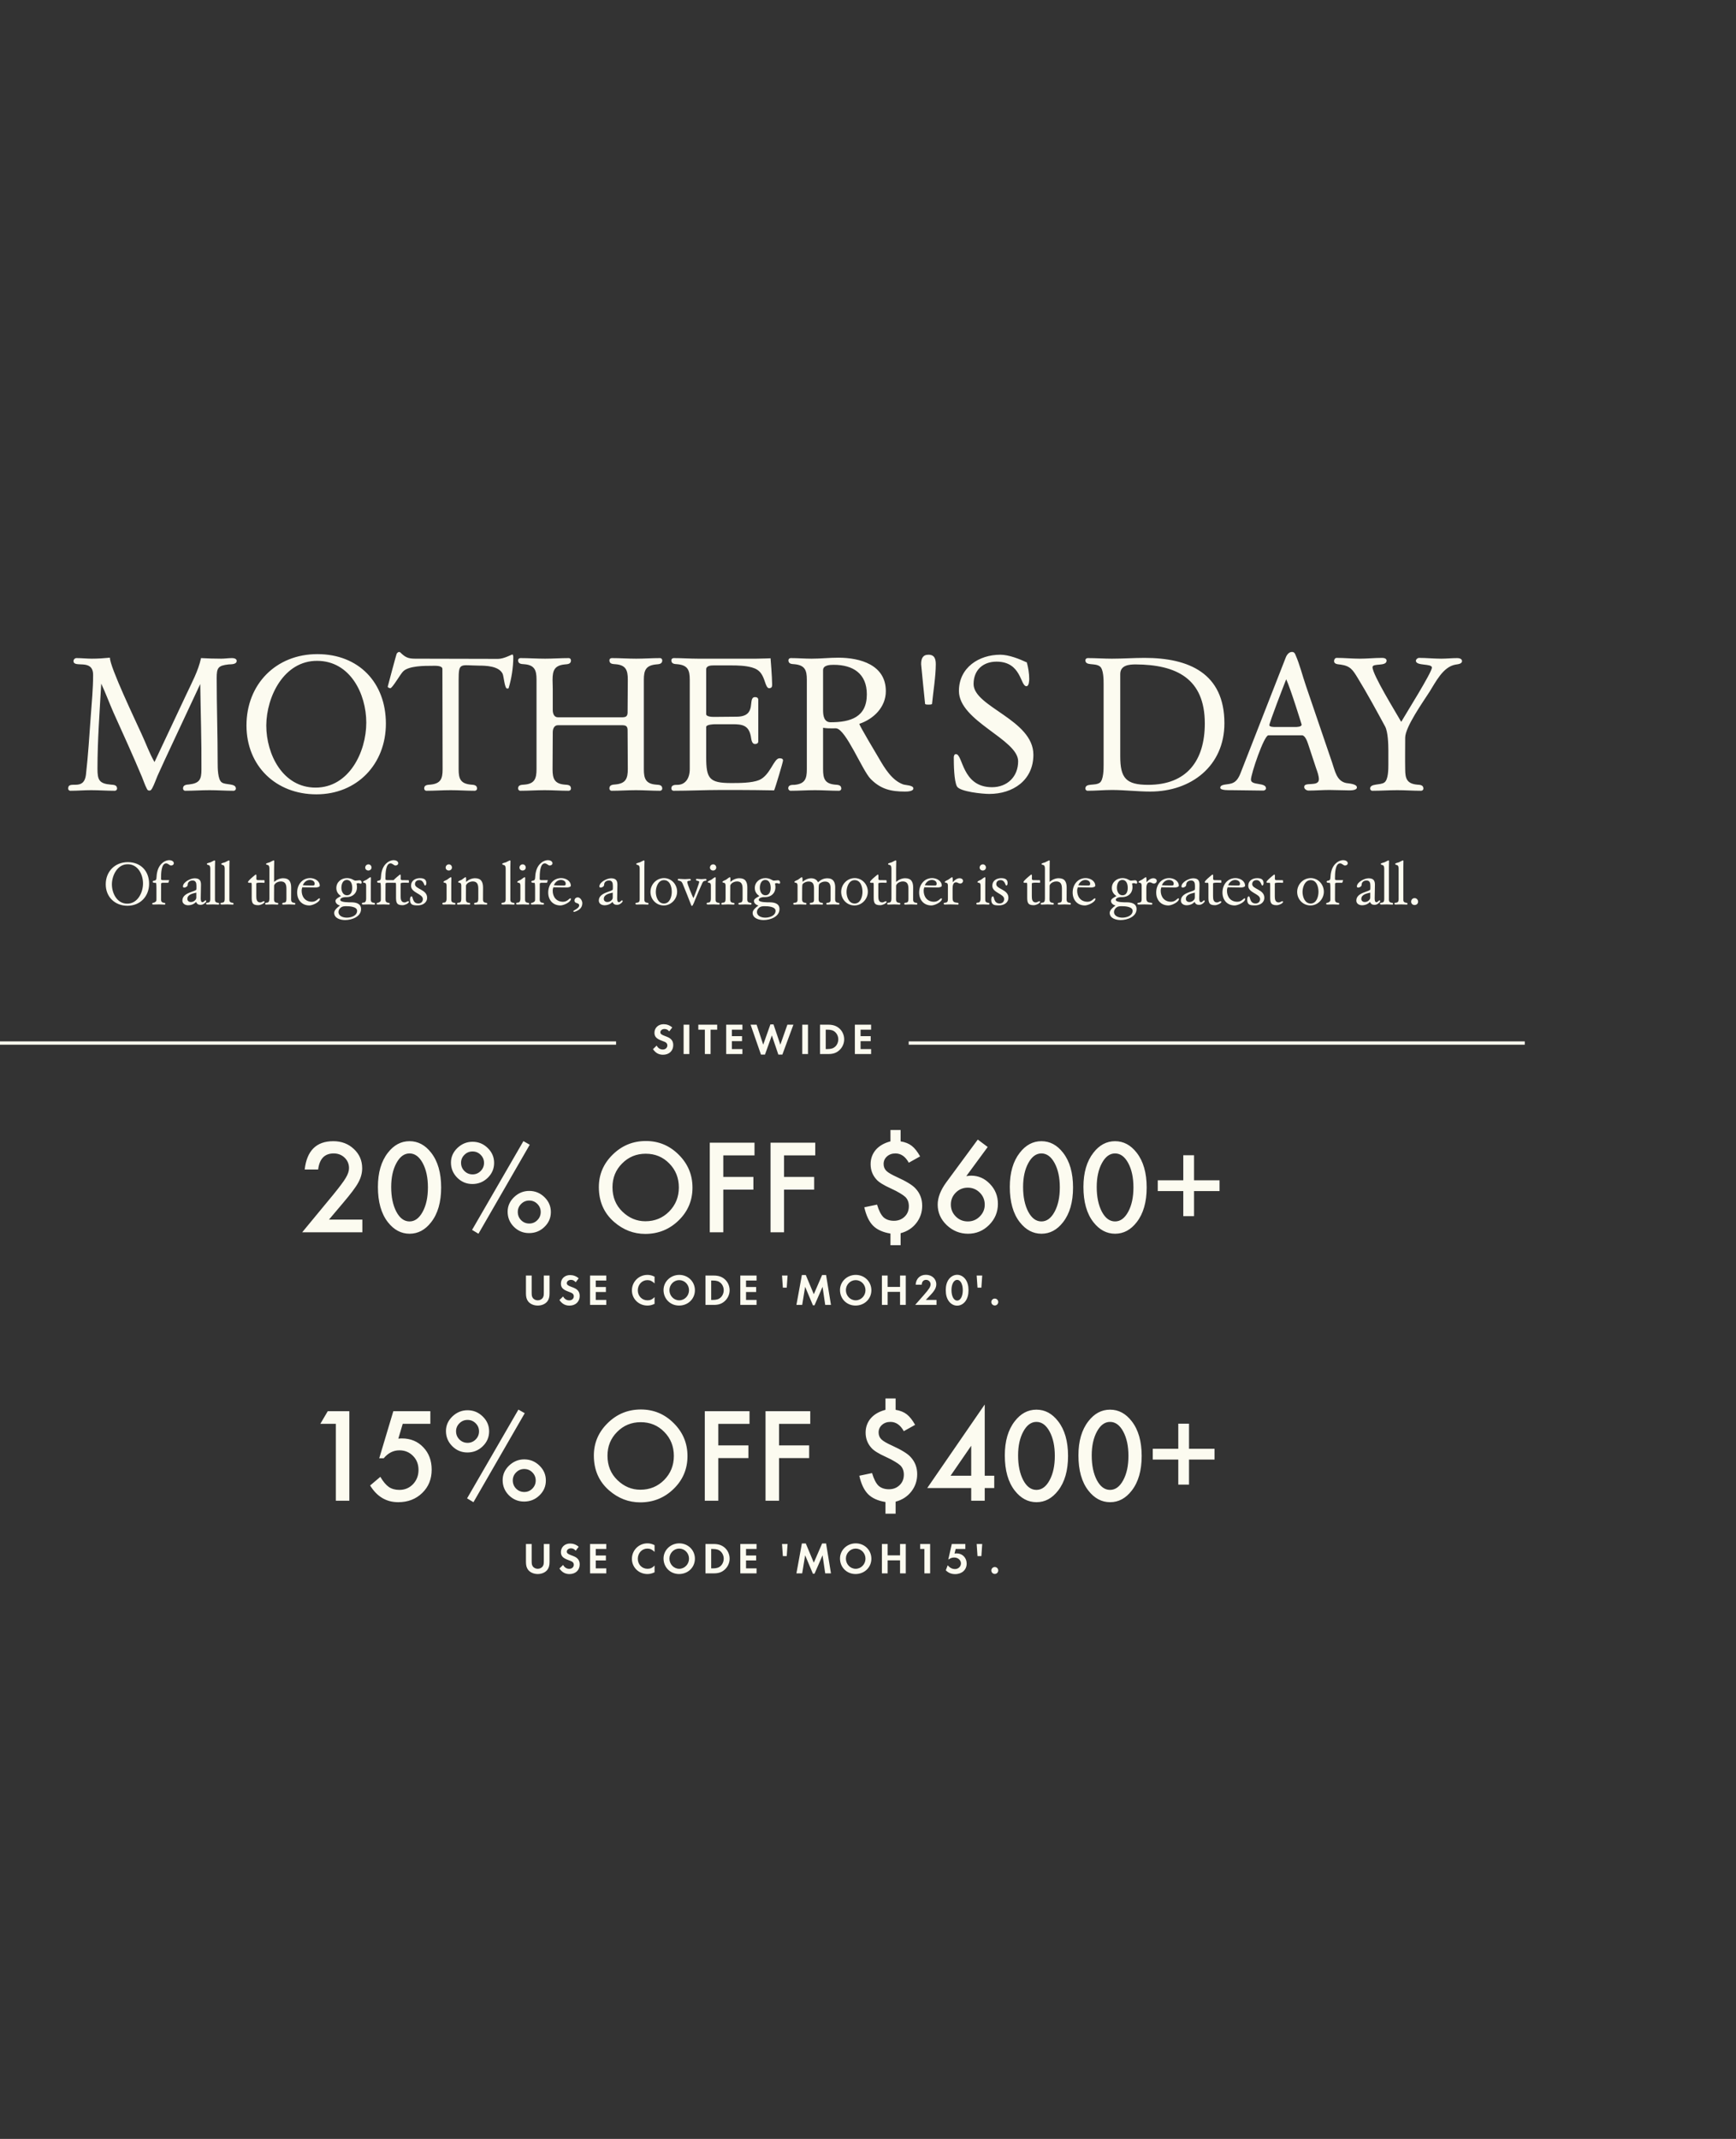 <svg width="789" height="972" viewBox="0 0 789 972" fill="none" xmlns="http://www.w3.org/2000/svg">
<rect x="0" y="0" width="789" height="972" fill="#333333" stroke="none"/>
<path d="M31.969 359.36C35.119 359.36 38.269 359.09 41.419 359.09C44.929 359.09 48.529 359.36 52.129 359.36C52.759 359.36 53.209 358.91 53.209 358.37C53.209 356.66 51.589 356.66 50.419 356.57C45.109 356.12 44.299 354.5 44.299 349.37C44.299 336.41 45.289 323.54 46.009 310.67C47.989 314.9 49.609 319.31 51.499 323.63C55.909 333.44 60.409 343.25 64.549 353.15C65.269 354.86 65.809 356.66 66.709 358.37C66.979 358.91 67.159 359.27 67.879 359.27C68.599 359.27 68.779 358.82 69.139 358.28C70.129 356.48 70.759 354.5 71.569 352.61C73.639 348.02 75.799 343.34 77.959 338.75L91.009 310.85C91.189 323.81 91.639 336.77 91.549 349.73C91.549 354.14 90.739 355.94 85.969 356.48C84.799 356.57 83.179 356.66 83.179 358.28C83.179 358.91 83.629 359.36 84.169 359.36C87.859 359.36 91.549 359.09 95.239 359.09C98.929 359.09 102.529 359.36 106.129 359.36C106.759 359.36 107.209 358.91 107.209 358.37C107.209 355.85 102.619 356.84 100.819 355.58C98.929 354.32 98.929 348.83 98.929 346.76C98.929 333.89 98.479 321.02 98.479 308.15C98.479 303.47 99.109 302.48 103.879 301.94C104.959 301.85 107.569 302.03 107.569 300.32C107.569 299.24 106.129 299.06 105.409 299.06C103.789 299.06 102.169 299.33 100.549 299.33C97.489 299.33 94.429 299.24 91.369 299.06C90.109 304.91 87.139 310.31 84.619 315.71L70.219 346.31C67.879 342.26 66.349 337.85 64.369 333.62C61.849 328.04 49.789 302.84 49.969 298.88C47.179 299.15 44.479 299.33 41.779 299.33C39.439 299.33 37.099 299.06 34.759 299.06C34.039 299.06 33.409 299.69 33.409 300.41C33.409 303.83 42.319 299.06 42.319 306.71C42.319 313.01 41.689 319.31 41.239 325.61C40.609 334.34 40.069 343.16 39.079 351.89C38.179 359.99 30.979 354.23 30.979 358.37C30.979 358.91 31.429 359.36 31.969 359.36ZM143.793 360.98C162.333 360.98 175.383 347.21 175.383 328.85C175.383 310.22 163.053 297.26 144.243 297.26C125.433 297.26 112.023 310.94 112.023 329.66C112.023 348.11 125.433 360.98 143.793 360.98ZM143.433 357.92C128.493 357.92 121.023 342.8 121.023 329.66C121.113 316.43 129.123 300.23 144.153 300.32C159.093 300.32 166.473 315.26 166.473 328.4C166.473 341.72 158.643 357.92 143.433 357.92ZM193.778 359.36C197.468 359.36 201.158 359.09 204.848 359.09C208.538 359.09 212.138 359.36 215.738 359.36C216.368 359.36 216.818 358.91 216.818 358.37C216.818 356.66 215.198 356.66 214.028 356.57C209.348 356.12 208.448 353.96 208.448 349.64V309.05C208.448 300.86 209.168 302.39 217.538 302.48C220.868 302.48 226.718 302.66 228.428 306.17C228.968 307.25 229.328 312.92 230.498 312.92L231.128 312.83C232.478 308.51 233.288 303.2 233.288 298.7C233.288 298.43 233.288 297.44 232.838 297.44C232.478 297.44 229.058 299.42 226.358 299.42L188.648 299.33C185.498 299.33 184.148 298.7 181.898 296.45C181.718 296.36 181.538 296.27 181.358 296.27C180.818 296.36 180.548 296.72 180.278 297.08C180.188 297.17 176.228 311.84 176.228 312.02C176.228 312.47 177.038 312.74 177.398 312.74C178.388 312.74 182.078 306.08 183.338 305C185.948 302.57 192.878 302.57 196.298 302.57C197.468 302.57 201.068 302.3 201.068 304.01C201.068 319.22 201.158 334.43 201.158 349.64C201.158 353.96 200.258 356.12 195.578 356.57C194.408 356.66 192.788 356.66 192.788 358.28C192.788 358.91 193.238 359.36 193.778 359.36ZM236.465 359.36C240.155 359.36 243.845 359.09 247.535 359.09C251.225 359.09 254.825 359.36 258.425 359.36C259.055 359.36 259.505 358.91 259.505 358.37C259.505 356.66 257.975 356.66 256.715 356.57C252.035 356.21 251.135 353.87 251.135 349.64C251.135 343.97 251.225 338.39 251.225 332.81C251.225 331.37 251.765 329.57 253.565 329.57H282.905C285.425 329.57 285.245 331.01 285.245 332.99C285.245 338.48 285.335 343.97 285.335 349.46C285.335 353.78 284.435 356.03 279.755 356.48C278.495 356.57 276.965 356.66 276.965 358.28C276.965 358.91 277.415 359.36 277.955 359.36C281.645 359.36 285.335 359.09 289.025 359.09C292.715 359.09 296.315 359.36 299.915 359.36C300.545 359.36 300.995 358.91 300.995 358.37C300.995 356.66 299.465 356.66 298.205 356.57C293.525 356.21 292.625 353.87 292.625 349.64V308.87C292.625 304.64 293.525 302.39 298.205 301.94C299.465 301.85 300.995 301.76 300.995 300.14C300.995 299.51 300.545 299.06 300.005 299.06C296.405 299.06 292.805 299.33 289.205 299.33C285.425 299.33 281.735 299.06 278.045 299.06C277.415 299.06 276.965 299.51 276.965 300.05C276.965 301.76 278.495 301.76 279.755 301.85C284.435 302.21 285.335 304.55 285.335 308.78C285.335 313.46 285.245 318.05 285.245 322.64C285.245 324.53 285.425 325.97 282.905 325.97H253.565C251.765 325.97 251.225 324.17 251.225 322.64V313.01C251.225 311.66 251.135 310.31 251.135 308.96C251.135 304.64 252.035 302.39 256.715 301.94C257.975 301.85 259.505 301.76 259.505 300.14C259.505 299.51 259.055 299.06 258.515 299.06C254.915 299.06 251.315 299.33 247.715 299.33C243.935 299.33 240.245 299.06 236.555 299.06C235.925 299.06 235.475 299.51 235.475 300.05C235.475 301.76 237.005 301.76 238.265 301.85C242.945 302.21 243.845 304.55 243.845 308.78V349.55C243.845 353.87 242.945 356.21 238.265 356.57C237.005 356.66 235.475 356.66 235.475 358.28C235.475 358.91 235.925 359.36 236.465 359.36ZM306.111 359.36C313.311 359.36 320.511 359 327.711 359H335.091C340.671 359 346.251 359.09 351.831 359.18C352.371 358.01 355.881 346.31 355.881 345.59C355.881 344.69 354.981 344.6 354.261 344.6C351.651 344.6 350.121 352.34 344.991 354.5C341.661 355.85 335.991 355.85 332.301 355.85C322.311 355.85 320.961 353.78 320.961 344.06V330.38C320.961 329.21 324.381 329.12 325.191 329.12H333.021C337.431 329.12 340.221 329.66 341.211 334.43C341.481 335.6 341.481 338.12 343.191 338.12C343.911 338.12 344.631 337.76 344.631 336.95V318.05C344.631 317.15 344.001 316.79 343.191 316.79C339.411 316.79 344.541 325.7 334.731 325.7C331.401 325.7 328.071 325.79 324.741 325.79C323.841 325.79 320.961 325.79 320.961 324.53V304.19C320.961 302.48 323.121 302.39 324.381 302.39H332.301C335.361 302.39 338.691 302.48 341.661 303.29C345.531 304.37 346.611 306.62 347.781 310.22C348.051 310.94 348.591 312.74 349.491 312.74C350.571 312.74 350.931 312.29 350.931 311.21C350.931 307.79 350.211 299.15 350.211 299.15C350.211 299.15 345.711 299.33 343.731 299.33H317.271C313.581 299.33 309.891 299.06 306.201 299.06C305.571 299.06 305.121 299.51 305.121 300.05C305.121 301.76 306.651 301.76 307.911 301.85C312.591 302.3 313.491 304.55 313.491 308.87V349.55C313.491 353.87 311.331 356.66 307.911 356.66C306.741 356.66 305.121 356.66 305.121 358.28C305.121 358.91 305.571 359.36 306.111 359.36ZM411.25 359.72C412.15 359.72 415.12 359.72 415.12 358.28C415.12 356.84 411.61 356.84 410.53 356.48C405.4 354.68 402.07 349.1 399.46 344.6C398.29 342.62 390.64 329.84 390.55 328.94C397.03 326.78 402.61 321.38 402.61 314.09C402.61 302.12 390.91 298.88 381.01 298.88C376.96 298.88 372.91 299.33 368.86 299.33C365.71 299.33 362.56 299.06 359.41 299.06C358.78 299.06 358.33 299.51 358.33 300.05C358.33 301.76 359.86 301.76 361.12 301.85C365.8 302.3 366.7 304.55 366.7 308.87V349.64C366.7 353.96 365.8 356.21 361.12 356.66C359.86 356.66 358.24 356.66 358.24 358.28C358.33 358.91 358.78 359.36 359.32 359.36C363.01 359.36 366.7 359.09 370.39 359.09C374.08 359.09 377.68 359.36 381.28 359.36C381.91 359.36 382.36 358.91 382.36 358.37C382.36 356.66 380.74 356.66 379.48 356.57C374.89 356.12 374.08 353.87 374.08 349.55V330.74C375.61 331.01 377.14 331.01 378.67 331.01C379.21 331.01 379.66 330.92 380.11 331.01C384.52 331.55 391.9 350.09 395.68 353.96C400.27 358.64 404.95 359.72 411.25 359.72ZM377.5 328.22C374.44 328.22 374.08 325.07 374.08 322.73V304.55C374.08 302.21 377.23 302.12 378.94 302.12C387.67 302.12 393.97 306.08 393.97 315.53C393.97 325.97 386.5 328.22 377.5 328.22ZM421.979 320.21C422.429 320.21 423.329 320.21 423.599 319.94C424.139 314.36 425.309 307.34 425.309 301.85C425.309 299.51 424.769 297.53 421.979 297.53C419.279 297.53 418.649 299.42 418.649 301.85C418.649 302.48 420.449 319.94 420.449 319.94C420.719 320.21 421.619 320.21 421.979 320.21ZM449.597 360.8C460.397 360.8 469.667 354.59 469.667 342.98C469.667 327.05 442.487 321.29 442.487 310.85C442.487 304.55 446.717 300.68 452.927 300.68C464.357 300.68 463.637 311.84 466.517 311.84C467.687 311.84 467.777 309.23 467.777 308.51C467.777 305.99 467.327 303.47 466.697 301.04C463.277 299.42 458.417 297.53 454.637 297.53C444.917 297.53 435.827 303.38 435.827 314C435.827 327.77 462.737 335.96 462.737 345.95C462.737 352.97 457.787 357.74 450.857 357.74C437.087 357.74 437.717 342.71 434.477 342.71C433.667 342.71 433.487 343.61 433.487 344.24C433.487 347.3 433.577 354.86 434.927 357.38C436.277 359.81 446.717 360.8 449.597 360.8ZM522.824 359.72C541.364 359.72 556.484 348.11 556.484 328.67C556.484 305.99 540.374 298.97 520.214 298.97C515.264 298.97 510.314 299.33 505.364 299.33C501.764 299.33 498.074 299.06 494.384 299.06C493.754 299.06 493.304 299.51 493.304 300.05C493.304 302.75 497.624 301.13 499.874 302.84C501.584 304.1 501.584 308.96 501.584 310.94V347.39C501.584 349.46 501.584 354.32 499.874 355.67C497.624 357.29 493.304 355.67 493.304 358.37C493.304 358.91 493.754 359.36 494.294 359.36C497.984 359.36 501.674 359 505.364 359C511.214 359 516.974 359.72 522.824 359.72ZM521.834 356.66C511.754 356.66 509.144 353.6 509.144 343.7V306.35C509.144 302.3 513.104 301.94 516.164 301.94C534.614 302.03 547.574 308.33 547.574 328.76C547.574 345.59 539.474 356.66 521.834 356.66ZM574.13 359.27C574.76 359.27 575.39 358.82 575.39 358.28C575.39 355.4 568.55 357.11 568.55 354.32C568.55 351.71 574.49 334.16 576.47 334.16H591.77C593.12 334.16 594.11 336.86 594.47 337.94L598.16 349.1C598.7 350.63 599.42 352.52 599.42 354.14C599.42 357.74 592.76 355.13 592.76 357.56C592.67 358.55 593.84 359.27 594.74 359.27C597.89 359.27 601.04 359 604.19 359C607.25 359 610.22 359.18 613.19 359.18C614 359.18 616.7 359.18 616.7 357.83C616.7 356.21 612.92 356.03 611.84 355.85C607.43 354.95 606.71 350.18 605.45 346.58L593.57 311.75C591.95 307.07 590.78 302.12 588.8 297.62C588.53 296.81 588.08 296.27 587.18 296.27C585.74 296.27 584.75 297.71 584.3 298.97L563.78 351.44C561.89 356.21 559.73 356.12 556.58 356.57C555.59 356.75 554.6 357.02 554.6 358.01C554.69 359.27 558.83 359.09 559.82 359.09C564.59 359.09 569.36 359.27 574.13 359.27ZM579.62 330.38C579.08 330.38 576.92 330.38 576.92 329.57C576.92 328.31 583.58 311.21 584.57 308.69C586.46 312.65 591.59 329.21 591.59 329.3C591.59 330.38 589.25 330.38 588.53 330.38H579.62ZM623.708 359.36C627.488 359.36 631.268 359.09 635.048 359.09C638.648 359.09 642.248 359.36 645.848 359.36C646.478 359.36 646.928 358.91 646.928 358.37C646.928 356.66 645.308 356.66 644.048 356.57C639.458 356.12 638.648 353.87 638.648 349.55C638.558 344.78 638.648 340.01 638.648 335.24C638.648 330.38 646.838 318.86 649.718 314.36C652.508 309.95 655.838 303.02 661.508 302.03C662.498 301.85 664.478 301.76 664.478 300.41C664.478 299.33 663.128 299.06 662.318 299.06C659.888 299.06 657.458 299.33 655.028 299.33C651.608 299.33 648.278 298.97 644.948 298.97C644.318 298.97 643.508 299.6 643.508 300.32C643.598 302.75 650.798 301.4 650.798 303.38C650.798 305.54 638.918 324.44 636.848 328.04C634.508 323.9 623.798 306.62 623.798 303.2C623.798 301.22 630.188 303.02 630.188 300.23C630.188 299.15 628.928 298.97 628.118 298.97C624.698 298.97 621.368 299.33 618.038 299.33C614.528 299.33 611.018 298.97 607.508 298.97C606.788 298.97 606.338 299.69 606.338 300.32C606.248 301.94 608.228 301.85 609.398 302.03C613.808 302.66 614.888 304.55 617.048 308.06C621.458 315.26 625.508 322.73 629.558 330.2C630.818 332.63 630.998 338.21 630.998 341V347.48C630.998 349.46 630.998 354.32 629.198 355.58C627.398 356.93 622.718 355.94 622.718 358.37C622.718 358.91 623.168 359.36 623.708 359.36Z" fill="#FCFBF0"/>
<path d="M57.941 411.616C63.709 411.616 67.769 407.332 67.769 401.62C67.769 395.824 63.933 391.792 58.081 391.792C52.229 391.792 48.057 396.048 48.057 401.872C48.057 407.612 52.229 411.616 57.941 411.616ZM57.829 410.664C53.181 410.664 50.857 405.96 50.857 401.872C50.885 397.756 53.377 392.716 58.053 392.744C62.701 392.744 64.997 397.392 64.997 401.48C64.997 405.624 62.561 410.664 57.829 410.664ZM74.795 411.084C74.991 411.084 75.159 410.888 75.159 410.72C75.131 409.796 73.199 410.944 73.199 408.704C73.199 406.324 73.227 403.972 73.227 401.62C73.227 401.2 73.815 401.172 74.095 401.172H76.503L76.895 399.968H74.067C73.787 399.968 73.199 399.94 73.199 399.548V398.82C73.199 397.28 73.227 392.352 75.495 392.352C76.419 392.352 77.063 393.332 77.735 393.332C78.323 393.332 78.995 392.968 78.995 392.296C78.995 391.288 77.763 390.896 76.951 390.896C75.607 390.896 74.235 391.624 73.311 392.604C71.631 394.368 71.211 396.748 71.099 399.072C71.015 400.752 69.391 399.8 69.391 400.724C69.391 401.172 70.175 401.2 70.483 401.2H70.819C71.127 401.312 71.099 403.384 71.099 403.776V408.284C71.099 409.488 71.127 409.6 70.063 410.188C69.783 410.216 69.139 410.328 69.139 410.72C69.139 411.028 69.699 411.056 69.895 411.056C70.707 411.056 71.491 411 72.275 411C73.115 411 73.955 411.084 74.795 411.084ZM85.495 411.392C86.839 411.392 88.267 410.86 89.107 409.852C89.471 410.804 90.171 411.196 91.067 411.196C91.375 411.196 91.683 411.168 91.963 411.084C92.467 410.944 93.727 410.104 93.727 409.516C93.727 409.32 93.643 409.152 93.419 409.152C93.111 409.152 92.663 409.992 91.991 409.992C91.235 409.992 91.235 408.704 91.235 408.2C91.235 406.128 91.347 404.084 91.347 402.012C91.347 399.94 90.451 399.128 88.407 399.128C86.643 399.128 83.143 400.836 83.143 402.88C83.143 403.216 83.451 403.356 83.759 403.356C84.319 403.356 85.299 402.824 85.299 402.152C85.299 400.836 86.279 400.136 87.539 400.136C88.967 400.136 89.275 401.228 89.275 402.432C89.275 402.992 89.303 403.58 89.247 404.14C89.163 405.288 82.891 405.4 82.891 409.264C82.891 410.692 84.207 411.392 85.495 411.392ZM86.783 409.908C85.915 409.936 85.159 409.432 85.159 408.508C85.159 406.464 87.679 406.016 89.219 405.652V407.864C89.219 408.452 88.967 408.872 88.491 409.264C88.043 409.656 87.427 409.908 86.783 409.908ZM99.272 411.084C99.468 411.084 99.636 410.888 99.608 410.72C99.608 409.796 97.704 410.86 97.704 408.816V394.032C97.704 393.164 97.76 392.296 97.76 391.428C97.76 391.204 97.732 391.008 97.48 391.008C97.34 390.98 96.024 391.736 95.716 391.848C95.408 391.988 94.008 392.212 94.008 392.576C94.036 392.94 94.428 393.052 94.68 393.08C95.492 393.22 95.576 394.144 95.576 394.816V408.48C95.576 409.264 95.492 410.104 94.54 410.188C94.288 410.216 93.616 410.272 93.616 410.636C93.616 411.028 94.092 411.056 94.4 411.056C95.184 411.056 95.968 411 96.752 411C97.592 411 98.432 411.084 99.272 411.084ZM105.818 411.084C106.014 411.084 106.182 410.888 106.154 410.72C106.154 409.796 104.25 410.86 104.25 408.816V394.032C104.25 393.164 104.306 392.296 104.306 391.428C104.306 391.204 104.278 391.008 104.026 391.008C103.886 390.98 102.57 391.736 102.262 391.848C101.954 391.988 100.554 392.212 100.554 392.576C100.582 392.94 100.974 393.052 101.226 393.08C102.038 393.22 102.122 394.144 102.122 394.816V408.48C102.122 409.264 102.038 410.104 101.086 410.188C100.834 410.216 100.162 410.272 100.162 410.636C100.162 411.028 100.638 411.056 100.946 411.056C101.73 411.056 102.514 411 103.298 411C104.138 411 104.978 411.084 105.818 411.084ZM117.332 411.364C118.424 411.364 120.048 410.58 120.244 409.936C120.3 409.768 120.16 409.544 119.936 409.544C119.544 409.544 118.872 410.104 118.34 410.104C116.604 410.104 116.492 408.564 116.492 407.192V401.508C116.492 401.088 118.116 401.116 118.368 401.116C118.984 401.116 119.572 401.172 120.16 401.172C120.272 401.032 120.272 400.78 120.244 400.584C120.244 400.416 120.244 400.136 120.104 399.996L117.332 399.968C116.688 399.968 116.52 399.856 116.52 399.184C116.52 398.932 116.576 397.728 116.52 397.616C116.436 397.448 116.184 397.42 116.072 397.504C114.644 398.68 112.88 400.108 112.712 400.808C112.628 401.172 113.244 401.2 113.524 401.2C113.72 401.2 113.916 401.172 114.112 401.172C114.42 401.172 114.392 402.04 114.392 402.264V407.5C114.392 409.908 114.476 411.364 117.332 411.364ZM121.075 411.084C121.915 411.084 122.783 411 123.651 411C124.463 411 125.303 411.084 126.143 411.084C126.339 411.084 126.507 410.888 126.507 410.72C126.479 409.796 124.547 410.944 124.547 408.704C124.547 406.604 124.575 404.532 124.575 402.46C124.575 402.32 124.715 402.068 124.771 401.984C125.359 401.06 126.563 400.556 127.627 400.556C129.755 400.556 130.175 402.068 130.175 403.888V408.48C130.175 409.544 129.979 410.132 129.167 410.188C128.775 410.216 128.243 410.3 128.243 410.72C128.243 411.028 128.579 411.084 128.831 411.084C129.671 411.084 130.539 411 131.407 411C132.219 411 133.059 411.084 133.899 411.084C134.095 411.084 134.263 410.888 134.235 410.72C134.235 409.796 132.303 410.944 132.303 408.704C132.303 406.912 132.331 405.148 132.331 403.384C132.331 400.808 131.491 399.1 128.691 399.1C127.179 399.1 125.695 399.8 124.575 400.78V394.9C124.575 393.724 124.631 392.548 124.631 391.372C124.631 391.204 124.603 390.98 124.351 390.98C124.211 390.98 122.895 391.736 122.587 391.848C122.279 392.016 120.907 392.212 120.907 392.632C120.907 392.94 121.327 392.996 121.579 393.052C122.391 393.192 122.447 394.144 122.447 394.844V408.48C122.447 409.572 122.055 410.16 121.411 410.188C120.991 410.216 120.487 410.3 120.487 410.72C120.487 411.028 120.823 411.084 121.075 411.084ZM140.624 411.476C141.996 411.476 145.412 410.02 145.412 408.396C145.412 408.312 145.16 408.256 145.076 408.256C144.6 408.256 143.76 409.796 141.8 409.796C138.776 409.796 137.096 407.612 137.096 404.728C137.096 404.224 137.208 403.692 137.404 403.216L143.676 403.3C144.096 403.3 145.328 403.076 145.328 402.516C145.328 400.276 142.976 399.044 140.988 399.044C137.292 399.044 135.052 402.096 135.052 405.596C135.052 408.956 137.152 411.476 140.624 411.476ZM140.456 402.404C139.504 402.404 138.552 402.376 137.628 402.292C138.16 400.948 139.336 399.884 140.82 399.884C141.856 399.884 143.004 400.416 143.004 401.564C143.004 402.068 142.892 402.404 142.332 402.404H140.456ZM156.868 418.112C159.808 418.112 164.092 416.656 164.092 413.128C164.092 410.524 161.656 410.048 159.556 410.048C158.716 410.048 154.656 410.132 154.656 408.928C154.656 408.032 156.14 407.696 156.84 407.696H157.484C160.256 407.696 162.244 405.96 162.244 403.132C162.244 402.6 162.16 402.068 162.048 401.536C162.3 401.396 162.608 401.34 162.888 401.34C163.252 401.34 163.588 401.592 163.98 401.592C164.26 401.592 164.372 401.312 164.372 401.088C164.372 400.472 164.036 400.024 163.392 400.024C162.748 400.052 162.132 400.192 161.516 400.192C161.068 400.136 160.676 399.912 160.284 399.688C159.528 399.24 158.52 399.044 157.68 399.044C155.104 399.044 152.864 400.864 152.864 403.552C152.864 405.12 153.648 406.38 154.964 407.192C154.264 407.64 152.472 408.396 152.472 409.376C152.472 410.524 153.48 411.224 154.516 411.532C153.536 412.176 151.884 413.548 151.884 414.808C151.884 417.356 154.796 418.112 156.868 418.112ZM157.708 406.856C155.888 406.856 155.16 404.98 155.16 403.44C155.16 401.9 155.748 399.884 157.624 399.884C159.584 399.884 160.088 401.9 160.088 403.496C160.088 405.036 159.556 406.856 157.708 406.856ZM157.624 417.02C156 417.02 153.844 416.376 153.844 414.416C153.844 413.576 154.376 412.82 155.02 412.344C155.692 411.84 156.616 411.812 157.428 411.812C158.8 411.812 162.3 411.98 162.3 413.912C162.3 416.208 159.5 417.02 157.624 417.02ZM167.418 395.6C168.202 395.6 168.846 395.04 168.846 394.228C168.846 393.472 168.258 392.8 167.474 392.8C166.634 392.8 165.99 393.444 165.99 394.284C165.99 395.068 166.662 395.6 167.418 395.6ZM170.106 411.084C170.302 411.084 170.47 410.888 170.442 410.72C170.442 409.796 168.538 410.888 168.538 408.816V401.676C168.538 400.808 168.594 399.94 168.594 399.072C168.594 398.848 168.566 398.652 168.314 398.652C168.09 398.624 166.886 399.604 166.578 399.8C166.214 399.996 165.038 400.388 164.982 400.808C164.982 401.116 165.402 401.144 165.626 401.172C166.354 401.256 166.41 401.984 166.41 402.572V408.48C166.41 409.264 166.102 410.16 165.374 410.16C165.01 410.16 164.45 410.272 164.45 410.636C164.45 411.028 164.926 411.056 165.234 411.056C166.018 411.056 166.802 411 167.586 411C168.426 411 169.266 411.084 170.106 411.084ZM176.789 411.084C176.985 411.084 177.153 410.888 177.153 410.72C177.125 409.796 175.193 410.944 175.193 408.704C175.193 406.324 175.221 403.972 175.221 401.62C175.221 401.2 175.809 401.172 176.089 401.172H178.497L178.889 399.968H176.061C175.781 399.968 175.193 399.94 175.193 399.548V398.82C175.193 397.28 175.221 392.352 177.489 392.352C178.413 392.352 179.057 393.332 179.729 393.332C180.317 393.332 180.989 392.968 180.989 392.296C180.989 391.288 179.757 390.896 178.945 390.896C177.601 390.896 176.229 391.624 175.305 392.604C173.625 394.368 173.205 396.748 173.093 399.072C173.009 400.752 171.385 399.8 171.385 400.724C171.385 401.172 172.169 401.2 172.477 401.2H172.813C173.121 401.312 173.093 403.384 173.093 403.776V408.284C173.093 409.488 173.121 409.6 172.057 410.188C171.777 410.216 171.133 410.328 171.133 410.72C171.133 411.028 171.693 411.056 171.889 411.056C172.701 411.056 173.485 411 174.269 411C175.109 411 175.949 411.084 176.789 411.084ZM182.928 411.364C184.02 411.364 185.644 410.58 185.84 409.936C185.896 409.768 185.756 409.544 185.532 409.544C185.14 409.544 184.468 410.104 183.936 410.104C182.2 410.104 182.088 408.564 182.088 407.192V401.508C182.088 401.088 183.712 401.116 183.964 401.116C184.58 401.116 185.168 401.172 185.756 401.172C185.868 401.032 185.868 400.78 185.84 400.584C185.84 400.416 185.84 400.136 185.7 399.996L182.928 399.968C182.284 399.968 182.116 399.856 182.116 399.184C182.116 398.932 182.172 397.728 182.116 397.616C182.032 397.448 181.78 397.42 181.668 397.504C180.24 398.68 178.476 400.108 178.308 400.808C178.224 401.172 178.84 401.2 179.12 401.2C179.316 401.2 179.512 401.172 179.708 401.172C180.016 401.172 179.988 402.04 179.988 402.264V407.5C179.988 409.908 180.072 411.364 182.928 411.364ZM189.864 411.448C191.992 411.448 194.12 410.328 194.12 407.948C194.12 404.168 188.604 404.084 188.604 401.788C188.604 400.64 189.416 399.968 190.536 399.968C192.636 399.968 192.692 402.432 193.168 402.432C193.644 402.432 193.756 401.676 193.756 401.34C193.784 399.52 192.468 399.072 190.844 399.072C188.744 399.072 186.812 400.22 186.812 402.516C186.812 405.82 192.188 406.1 192.188 408.592C192.188 409.796 191.32 410.58 190.144 410.58C187.344 410.58 187.764 407.332 187.092 407.332C186.448 407.332 186.336 408.34 186.336 408.788C186.336 411.28 187.708 411.448 189.864 411.448ZM203.98 395.6C204.764 395.6 205.408 395.04 205.408 394.228C205.408 393.472 204.82 392.8 204.036 392.8C203.196 392.8 202.552 393.444 202.552 394.284C202.552 395.068 203.224 395.6 203.98 395.6ZM206.668 411.084C206.864 411.084 207.032 410.888 207.004 410.72C207.004 409.796 205.1 410.888 205.1 408.816V401.676C205.1 400.808 205.156 399.94 205.156 399.072C205.156 398.848 205.128 398.652 204.876 398.652C204.652 398.624 203.448 399.604 203.14 399.8C202.776 399.996 201.6 400.388 201.544 400.808C201.544 401.116 201.964 401.144 202.188 401.172C202.916 401.256 202.972 401.984 202.972 402.572V408.48C202.972 409.264 202.664 410.16 201.936 410.16C201.572 410.16 201.012 410.272 201.012 410.636C201.012 411.028 201.488 411.056 201.796 411.056C202.58 411.056 203.364 411 204.148 411C204.988 411 205.828 411.084 206.668 411.084ZM208.283 411.084C209.123 411.084 209.991 411 210.859 411C211.671 411 212.511 411.084 213.351 411.084C213.547 411.084 213.715 410.888 213.715 410.72C213.687 409.768 211.755 411 211.755 408.676L211.783 402.432C211.783 402.32 211.923 402.068 211.979 401.984C212.567 401.06 213.799 400.556 214.863 400.556C216.963 400.556 217.383 402.068 217.383 403.888V408.452C217.383 409.544 217.103 410.104 216.375 410.188C215.955 410.244 215.451 410.3 215.451 410.72C215.451 411.028 215.787 411.084 216.039 411.084C216.879 411.084 217.747 411 218.615 411C219.427 411 220.267 411.084 221.107 411.084C221.303 411.084 221.471 410.888 221.443 410.72C221.443 409.768 219.511 410.944 219.511 408.676C219.511 406.912 219.539 405.148 219.539 403.384C219.539 400.808 218.699 399.1 215.899 399.1C214.387 399.1 212.931 399.8 211.811 400.78C211.783 400.388 212.035 398.624 211.587 398.624C211.335 398.624 210.131 399.604 209.823 399.8C209.487 399.968 208.227 400.388 208.227 400.78C208.227 401.116 208.675 401.144 208.871 401.172C209.571 401.284 209.655 401.956 209.655 402.544V408.48C209.655 409.572 209.347 410.16 208.619 410.188C208.199 410.216 207.695 410.3 207.695 410.72C207.695 411.028 208.031 411.084 208.283 411.084ZM233.523 411.084C233.719 411.084 233.887 410.888 233.859 410.72C233.859 409.796 231.955 410.86 231.955 408.816V394.032C231.955 393.164 232.011 392.296 232.011 391.428C232.011 391.204 231.983 391.008 231.731 391.008C231.591 390.98 230.275 391.736 229.967 391.848C229.659 391.988 228.259 392.212 228.259 392.576C228.287 392.94 228.679 393.052 228.931 393.08C229.743 393.22 229.827 394.144 229.827 394.816V408.48C229.827 409.264 229.743 410.104 228.791 410.188C228.539 410.216 227.867 410.272 227.867 410.636C227.867 411.028 228.343 411.056 228.651 411.056C229.435 411.056 230.219 411 231.003 411C231.843 411 232.683 411.084 233.523 411.084ZM237.522 395.6C238.306 395.6 238.95 395.04 238.95 394.228C238.95 393.472 238.362 392.8 237.578 392.8C236.738 392.8 236.094 393.444 236.094 394.284C236.094 395.068 236.766 395.6 237.522 395.6ZM240.21 411.084C240.406 411.084 240.574 410.888 240.546 410.72C240.546 409.796 238.642 410.888 238.642 408.816V401.676C238.642 400.808 238.698 399.94 238.698 399.072C238.698 398.848 238.67 398.652 238.418 398.652C238.194 398.624 236.99 399.604 236.682 399.8C236.318 399.996 235.142 400.388 235.086 400.808C235.086 401.116 235.506 401.144 235.73 401.172C236.458 401.256 236.514 401.984 236.514 402.572V408.48C236.514 409.264 236.206 410.16 235.478 410.16C235.114 410.16 234.554 410.272 234.554 410.636C234.554 411.028 235.03 411.056 235.338 411.056C236.122 411.056 236.906 411 237.69 411C238.53 411 239.37 411.084 240.21 411.084ZM246.894 411.084C247.09 411.084 247.258 410.888 247.258 410.72C247.23 409.796 245.298 410.944 245.298 408.704C245.298 406.324 245.326 403.972 245.326 401.62C245.326 401.2 245.914 401.172 246.194 401.172H248.602L248.994 399.968H246.166C245.886 399.968 245.298 399.94 245.298 399.548V398.82C245.298 397.28 245.326 392.352 247.594 392.352C248.518 392.352 249.162 393.332 249.834 393.332C250.422 393.332 251.094 392.968 251.094 392.296C251.094 391.288 249.862 390.896 249.05 390.896C247.706 390.896 246.334 391.624 245.41 392.604C243.73 394.368 243.31 396.748 243.198 399.072C243.114 400.752 241.49 399.8 241.49 400.724C241.49 401.172 242.274 401.2 242.582 401.2H242.918C243.226 401.312 243.198 403.384 243.198 403.776V408.284C243.198 409.488 243.226 409.6 242.162 410.188C241.882 410.216 241.238 410.328 241.238 410.72C241.238 411.028 241.798 411.056 241.994 411.056C242.806 411.056 243.59 411 244.374 411C245.214 411 246.054 411.084 246.894 411.084ZM254.728 411.476C256.1 411.476 259.516 410.02 259.516 408.396C259.516 408.312 259.264 408.256 259.18 408.256C258.704 408.256 257.864 409.796 255.904 409.796C252.88 409.796 251.2 407.612 251.2 404.728C251.2 404.224 251.312 403.692 251.508 403.216L257.78 403.3C258.2 403.3 259.432 403.076 259.432 402.516C259.432 400.276 257.08 399.044 255.092 399.044C251.396 399.044 249.156 402.096 249.156 405.596C249.156 408.956 251.256 411.476 254.728 411.476ZM254.56 402.404C253.608 402.404 252.656 402.376 251.732 402.292C252.264 400.948 253.44 399.884 254.924 399.884C255.96 399.884 257.108 400.416 257.108 401.564C257.108 402.068 256.996 402.404 256.436 402.404H254.56ZM260.881 414.388H261.021C263.009 413.8 264.661 412.68 264.661 410.44C264.661 409.376 263.793 407.808 262.589 407.808C261.777 407.808 261.105 408.396 261.105 409.236C261.105 410.832 263.233 410.048 263.233 411.448C263.233 412.876 260.573 413.688 260.573 414.08C260.545 414.248 260.713 414.388 260.881 414.388ZM274.762 411.392C276.106 411.392 277.534 410.86 278.374 409.852C278.738 410.804 279.438 411.196 280.334 411.196C280.642 411.196 280.95 411.168 281.23 411.084C281.734 410.944 282.994 410.104 282.994 409.516C282.994 409.32 282.91 409.152 282.686 409.152C282.378 409.152 281.93 409.992 281.258 409.992C280.502 409.992 280.502 408.704 280.502 408.2C280.502 406.128 280.614 404.084 280.614 402.012C280.614 399.94 279.718 399.128 277.674 399.128C275.91 399.128 272.41 400.836 272.41 402.88C272.41 403.216 272.718 403.356 273.026 403.356C273.586 403.356 274.566 402.824 274.566 402.152C274.566 400.836 275.546 400.136 276.806 400.136C278.234 400.136 278.542 401.228 278.542 402.432C278.542 402.992 278.57 403.58 278.514 404.14C278.43 405.288 272.158 405.4 272.158 409.264C272.158 410.692 273.474 411.392 274.762 411.392ZM276.05 409.908C275.182 409.936 274.426 409.432 274.426 408.508C274.426 406.464 276.946 406.016 278.486 405.652V407.864C278.486 408.452 278.234 408.872 277.758 409.264C277.31 409.656 276.694 409.908 276.05 409.908ZM294.429 411.084C294.625 411.084 294.793 410.888 294.765 410.72C294.765 409.796 292.861 410.86 292.861 408.816V394.032C292.861 393.164 292.917 392.296 292.917 391.428C292.917 391.204 292.889 391.008 292.637 391.008C292.497 390.98 291.181 391.736 290.873 391.848C290.565 391.988 289.165 392.212 289.165 392.576C289.193 392.94 289.585 393.052 289.837 393.08C290.649 393.22 290.733 394.144 290.733 394.816V408.48C290.733 409.264 290.649 410.104 289.697 410.188C289.445 410.216 288.773 410.272 288.773 410.636C288.773 411.028 289.249 411.056 289.557 411.056C290.341 411.056 291.125 411 291.909 411C292.749 411 293.589 411.084 294.429 411.084ZM301.675 411.476C305.035 411.476 307.751 408.564 307.751 405.232C307.751 401.928 305.175 399.044 301.787 399.044C298.371 399.044 295.627 401.9 295.627 405.316C295.627 408.704 298.259 411.476 301.675 411.476ZM301.759 410.608C299.099 410.608 298.063 407.556 298.063 405.344C298.063 403.16 299.099 399.968 301.759 399.968C304.503 399.968 305.315 403.076 305.315 405.288C305.315 407.444 304.419 410.608 301.759 410.608ZM314.528 411.672C314.92 411.672 315.76 409.264 315.956 408.816C316.936 406.464 317.916 404.112 318.98 401.788C319.316 401.032 319.512 400.416 320.436 400.276C320.66 400.248 320.996 400.248 321.08 399.968C321.108 399.94 321.108 399.856 321.108 399.8C321.108 399.604 320.884 399.408 320.688 399.408C320.044 399.408 319.4 399.52 318.756 399.52C318 399.52 317.3 399.38 316.572 399.38C316.404 399.38 316.32 399.576 316.32 399.716C316.32 400.584 317.776 400.024 317.776 400.808C317.776 401.368 315.452 407.78 315.116 408.116C314.528 406.772 312.372 401.928 312.372 400.78C312.372 399.996 313.968 400.556 313.968 399.856C313.968 399.632 313.744 399.408 313.52 399.408C312.764 399.408 312.008 399.52 311.252 399.52C310.3 399.52 309.32 399.38 308.34 399.38C308.2 399.38 308.032 399.604 308.032 399.772C308.004 400.164 308.648 400.22 308.928 400.304C309.88 400.556 310.104 401.228 310.44 402.04C311.672 405.092 312.932 408.116 314.08 411.196C314.192 411.476 314.192 411.672 314.528 411.672ZM324.099 395.6C324.883 395.6 325.527 395.04 325.527 394.228C325.527 393.472 324.939 392.8 324.155 392.8C323.315 392.8 322.671 393.444 322.671 394.284C322.671 395.068 323.343 395.6 324.099 395.6ZM326.787 411.084C326.983 411.084 327.151 410.888 327.123 410.72C327.123 409.796 325.219 410.888 325.219 408.816V401.676C325.219 400.808 325.275 399.94 325.275 399.072C325.275 398.848 325.247 398.652 324.995 398.652C324.771 398.624 323.567 399.604 323.259 399.8C322.895 399.996 321.719 400.388 321.663 400.808C321.663 401.116 322.083 401.144 322.307 401.172C323.035 401.256 323.091 401.984 323.091 402.572V408.48C323.091 409.264 322.783 410.16 322.055 410.16C321.691 410.16 321.131 410.272 321.131 410.636C321.131 411.028 321.607 411.056 321.915 411.056C322.699 411.056 323.483 411 324.267 411C325.107 411 325.947 411.084 326.787 411.084ZM328.403 411.084C329.243 411.084 330.111 411 330.979 411C331.791 411 332.631 411.084 333.471 411.084C333.667 411.084 333.835 410.888 333.835 410.72C333.807 409.768 331.875 411 331.875 408.676L331.903 402.432C331.903 402.32 332.043 402.068 332.099 401.984C332.687 401.06 333.919 400.556 334.983 400.556C337.083 400.556 337.503 402.068 337.503 403.888V408.452C337.503 409.544 337.223 410.104 336.495 410.188C336.075 410.244 335.571 410.3 335.571 410.72C335.571 411.028 335.907 411.084 336.159 411.084C336.999 411.084 337.867 411 338.735 411C339.547 411 340.387 411.084 341.227 411.084C341.423 411.084 341.591 410.888 341.563 410.72C341.563 409.768 339.631 410.944 339.631 408.676C339.631 406.912 339.659 405.148 339.659 403.384C339.659 400.808 338.819 399.1 336.019 399.1C334.507 399.1 333.051 399.8 331.931 400.78C331.903 400.388 332.155 398.624 331.707 398.624C331.455 398.624 330.251 399.604 329.943 399.8C329.607 399.968 328.347 400.388 328.347 400.78C328.347 401.116 328.795 401.144 328.991 401.172C329.691 401.284 329.775 401.956 329.775 402.544V408.48C329.775 409.572 329.467 410.16 328.739 410.188C328.319 410.216 327.815 410.3 327.815 410.72C327.815 411.028 328.151 411.084 328.403 411.084ZM347.052 418.112C349.992 418.112 354.276 416.656 354.276 413.128C354.276 410.524 351.84 410.048 349.74 410.048C348.9 410.048 344.84 410.132 344.84 408.928C344.84 408.032 346.324 407.696 347.024 407.696H347.668C350.44 407.696 352.428 405.96 352.428 403.132C352.428 402.6 352.344 402.068 352.232 401.536C352.484 401.396 352.792 401.34 353.072 401.34C353.436 401.34 353.772 401.592 354.164 401.592C354.444 401.592 354.556 401.312 354.556 401.088C354.556 400.472 354.22 400.024 353.576 400.024C352.932 400.052 352.316 400.192 351.7 400.192C351.252 400.136 350.86 399.912 350.468 399.688C349.712 399.24 348.704 399.044 347.864 399.044C345.288 399.044 343.048 400.864 343.048 403.552C343.048 405.12 343.832 406.38 345.148 407.192C344.448 407.64 342.656 408.396 342.656 409.376C342.656 410.524 343.664 411.224 344.7 411.532C343.72 412.176 342.068 413.548 342.068 414.808C342.068 417.356 344.98 418.112 347.052 418.112ZM347.892 406.856C346.072 406.856 345.344 404.98 345.344 403.44C345.344 401.9 345.932 399.884 347.808 399.884C349.768 399.884 350.272 401.9 350.272 403.496C350.272 405.036 349.74 406.856 347.892 406.856ZM347.808 417.02C346.184 417.02 344.028 416.376 344.028 414.416C344.028 413.576 344.56 412.82 345.204 412.344C345.876 411.84 346.8 411.812 347.612 411.812C348.984 411.812 352.484 411.98 352.484 413.912C352.484 416.208 349.684 417.02 347.808 417.02ZM361.113 411.084C361.953 411.084 362.821 411 363.689 411C364.501 411 365.341 411.084 366.181 411.084C366.377 411.084 366.545 410.888 366.545 410.72C366.517 409.768 364.557 410.972 364.557 408.62L364.585 403.664C364.585 403.328 364.613 401.984 364.781 401.788C365.397 401.032 366.545 400.584 367.497 400.584C369.597 400.584 369.961 401.984 369.961 403.776V408.872C369.961 411 368.029 409.684 368.029 410.72C368.029 411.028 368.365 411.084 368.617 411.084C369.457 411.084 370.325 411 371.193 411C372.005 411 372.845 411.084 373.685 411.084C373.881 411.084 374.049 410.888 374.049 410.72C374.021 409.768 372.061 410.972 372.061 408.62L372.089 403.776C372.089 403.384 372.117 402.068 372.313 401.788C372.901 401.032 374.021 400.612 374.973 400.612C376.961 400.612 377.493 401.928 377.493 403.692V408.816C377.493 411.028 375.533 409.684 375.533 410.72C375.533 411.028 375.869 411.084 376.121 411.084C376.961 411.084 377.829 411 378.697 411C379.509 411 380.349 411.084 381.189 411.084C381.385 411.084 381.553 410.888 381.525 410.72C381.525 409.768 379.565 410.972 379.565 408.62L379.593 403.272C379.593 400.892 378.725 399.128 376.093 399.128C374.189 399.128 373.013 399.856 371.781 400.948C371.193 399.688 370.045 399.128 368.673 399.128C367.245 399.128 365.845 399.772 364.781 400.724L364.753 400.64C364.753 400.332 364.865 398.624 364.417 398.624C364.165 398.624 362.961 399.604 362.653 399.8C362.317 399.968 361.057 400.388 361.057 400.78C361.057 401.116 361.505 401.144 361.701 401.172C362.457 401.284 362.485 402.068 362.485 402.684V408.816C362.485 411.028 360.525 409.684 360.525 410.72C360.525 411.028 360.861 411.084 361.113 411.084ZM388.354 411.476C391.714 411.476 394.43 408.564 394.43 405.232C394.43 401.928 391.854 399.044 388.466 399.044C385.05 399.044 382.306 401.9 382.306 405.316C382.306 408.704 384.938 411.476 388.354 411.476ZM388.438 410.608C385.778 410.608 384.742 407.556 384.742 405.344C384.742 403.16 385.778 399.968 388.438 399.968C391.182 399.968 391.994 403.076 391.994 405.288C391.994 407.444 391.098 410.608 388.438 410.608ZM400.031 411.364C401.123 411.364 402.747 410.58 402.943 409.936C402.999 409.768 402.859 409.544 402.635 409.544C402.243 409.544 401.571 410.104 401.039 410.104C399.303 410.104 399.191 408.564 399.191 407.192V401.508C399.191 401.088 400.815 401.116 401.067 401.116C401.683 401.116 402.271 401.172 402.859 401.172C402.971 401.032 402.971 400.78 402.943 400.584C402.943 400.416 402.943 400.136 402.803 399.996L400.031 399.968C399.387 399.968 399.219 399.856 399.219 399.184C399.219 398.932 399.275 397.728 399.219 397.616C399.135 397.448 398.883 397.42 398.771 397.504C397.343 398.68 395.579 400.108 395.411 400.808C395.327 401.172 395.943 401.2 396.223 401.2C396.419 401.2 396.615 401.172 396.811 401.172C397.119 401.172 397.091 402.04 397.091 402.264V407.5C397.091 409.908 397.175 411.364 400.031 411.364ZM403.774 411.084C404.614 411.084 405.482 411 406.35 411C407.162 411 408.002 411.084 408.842 411.084C409.038 411.084 409.206 410.888 409.206 410.72C409.178 409.796 407.246 410.944 407.246 408.704C407.246 406.604 407.274 404.532 407.274 402.46C407.274 402.32 407.414 402.068 407.47 401.984C408.058 401.06 409.262 400.556 410.326 400.556C412.454 400.556 412.874 402.068 412.874 403.888V408.48C412.874 409.544 412.678 410.132 411.866 410.188C411.474 410.216 410.942 410.3 410.942 410.72C410.942 411.028 411.278 411.084 411.53 411.084C412.37 411.084 413.238 411 414.106 411C414.918 411 415.758 411.084 416.598 411.084C416.794 411.084 416.962 410.888 416.934 410.72C416.934 409.796 415.002 410.944 415.002 408.704C415.002 406.912 415.03 405.148 415.03 403.384C415.03 400.808 414.19 399.1 411.39 399.1C409.878 399.1 408.394 399.8 407.274 400.78V394.9C407.274 393.724 407.33 392.548 407.33 391.372C407.33 391.204 407.302 390.98 407.05 390.98C406.91 390.98 405.594 391.736 405.286 391.848C404.978 392.016 403.606 392.212 403.606 392.632C403.606 392.94 404.026 392.996 404.278 393.052C405.09 393.192 405.146 394.144 405.146 394.844V408.48C405.146 409.572 404.754 410.16 404.11 410.188C403.69 410.216 403.186 410.3 403.186 410.72C403.186 411.028 403.522 411.084 403.774 411.084ZM423.323 411.476C424.695 411.476 428.111 410.02 428.111 408.396C428.111 408.312 427.859 408.256 427.775 408.256C427.299 408.256 426.459 409.796 424.499 409.796C421.475 409.796 419.795 407.612 419.795 404.728C419.795 404.224 419.907 403.692 420.103 403.216L426.375 403.3C426.795 403.3 428.027 403.076 428.027 402.516C428.027 400.276 425.675 399.044 423.687 399.044C419.991 399.044 417.751 402.096 417.751 405.596C417.751 408.956 419.851 411.476 423.323 411.476ZM423.155 402.404C422.203 402.404 421.251 402.376 420.327 402.292C420.859 400.948 422.035 399.884 423.519 399.884C424.555 399.884 425.703 400.416 425.703 401.564C425.703 402.068 425.591 402.404 425.031 402.404H423.155ZM435.356 411.084C435.552 411.084 435.692 410.888 435.692 410.72C435.692 410.356 435.328 410.272 435.048 410.244C433.312 410.104 432.948 409.656 432.948 407.92V403.916C432.948 402.796 433.032 400.948 434.544 400.948C435.132 400.948 435.748 401.536 436.392 401.536C437.092 401.536 437.68 401.004 437.68 400.304C437.68 399.492 436.896 399.1 436.168 399.1C434.88 399.1 433.816 400.024 433.004 400.92C433.004 400.584 433.172 398.624 432.696 398.624C432.5 398.624 431.268 399.604 430.96 399.772C430.652 399.968 429.392 400.416 429.392 400.808C429.392 401.116 429.812 401.144 430.036 401.172C430.736 401.284 430.82 401.984 430.82 402.572V408.536C430.82 409.348 430.736 410.076 429.784 410.188C429.532 410.216 428.86 410.272 428.86 410.636C428.86 411.028 429.308 411.056 429.616 411.056C430.428 411.056 431.212 411 431.996 411C433.116 411 434.236 411.084 435.356 411.084ZM446.672 395.6C447.456 395.6 448.1 395.04 448.1 394.228C448.1 393.472 447.512 392.8 446.728 392.8C445.888 392.8 445.244 393.444 445.244 394.284C445.244 395.068 445.916 395.6 446.672 395.6ZM449.36 411.084C449.556 411.084 449.724 410.888 449.696 410.72C449.696 409.796 447.792 410.888 447.792 408.816V401.676C447.792 400.808 447.848 399.94 447.848 399.072C447.848 398.848 447.82 398.652 447.568 398.652C447.344 398.624 446.14 399.604 445.832 399.8C445.468 399.996 444.292 400.388 444.236 400.808C444.236 401.116 444.656 401.144 444.88 401.172C445.608 401.256 445.664 401.984 445.664 402.572V408.48C445.664 409.264 445.356 410.16 444.628 410.16C444.264 410.16 443.704 410.272 443.704 410.636C443.704 411.028 444.18 411.056 444.488 411.056C445.272 411.056 446.056 411 446.84 411C447.68 411 448.52 411.084 449.36 411.084ZM454.055 411.448C456.183 411.448 458.311 410.328 458.311 407.948C458.311 404.168 452.795 404.084 452.795 401.788C452.795 400.64 453.607 399.968 454.727 399.968C456.827 399.968 456.883 402.432 457.359 402.432C457.835 402.432 457.947 401.676 457.947 401.34C457.975 399.52 456.659 399.072 455.035 399.072C452.935 399.072 451.003 400.22 451.003 402.516C451.003 405.82 456.379 406.1 456.379 408.592C456.379 409.796 455.511 410.58 454.335 410.58C451.535 410.58 451.955 407.332 451.283 407.332C450.639 407.332 450.527 408.34 450.527 408.788C450.527 411.28 451.899 411.448 454.055 411.448ZM469.796 411.364C470.888 411.364 472.512 410.58 472.708 409.936C472.764 409.768 472.624 409.544 472.4 409.544C472.008 409.544 471.336 410.104 470.804 410.104C469.068 410.104 468.956 408.564 468.956 407.192V401.508C468.956 401.088 470.58 401.116 470.832 401.116C471.448 401.116 472.036 401.172 472.624 401.172C472.736 401.032 472.736 400.78 472.708 400.584C472.708 400.416 472.708 400.136 472.568 399.996L469.796 399.968C469.152 399.968 468.984 399.856 468.984 399.184C468.984 398.932 469.04 397.728 468.984 397.616C468.9 397.448 468.648 397.42 468.536 397.504C467.108 398.68 465.344 400.108 465.176 400.808C465.092 401.172 465.708 401.2 465.988 401.2C466.184 401.2 466.38 401.172 466.576 401.172C466.884 401.172 466.856 402.04 466.856 402.264V407.5C466.856 409.908 466.94 411.364 469.796 411.364ZM473.539 411.084C474.379 411.084 475.247 411 476.115 411C476.927 411 477.767 411.084 478.607 411.084C478.803 411.084 478.971 410.888 478.971 410.72C478.943 409.796 477.011 410.944 477.011 408.704C477.011 406.604 477.039 404.532 477.039 402.46C477.039 402.32 477.179 402.068 477.235 401.984C477.823 401.06 479.027 400.556 480.091 400.556C482.219 400.556 482.639 402.068 482.639 403.888V408.48C482.639 409.544 482.443 410.132 481.631 410.188C481.239 410.216 480.707 410.3 480.707 410.72C480.707 411.028 481.043 411.084 481.295 411.084C482.135 411.084 483.003 411 483.871 411C484.683 411 485.523 411.084 486.363 411.084C486.559 411.084 486.727 410.888 486.699 410.72C486.699 409.796 484.767 410.944 484.767 408.704C484.767 406.912 484.795 405.148 484.795 403.384C484.795 400.808 483.955 399.1 481.155 399.1C479.643 399.1 478.159 399.8 477.039 400.78V394.9C477.039 393.724 477.095 392.548 477.095 391.372C477.095 391.204 477.067 390.98 476.815 390.98C476.675 390.98 475.359 391.736 475.051 391.848C474.743 392.016 473.371 392.212 473.371 392.632C473.371 392.94 473.791 392.996 474.043 393.052C474.855 393.192 474.911 394.144 474.911 394.844V408.48C474.911 409.572 474.519 410.16 473.875 410.188C473.455 410.216 472.951 410.3 472.951 410.72C472.951 411.028 473.287 411.084 473.539 411.084ZM493.088 411.476C494.46 411.476 497.876 410.02 497.876 408.396C497.876 408.312 497.624 408.256 497.54 408.256C497.064 408.256 496.224 409.796 494.264 409.796C491.24 409.796 489.56 407.612 489.56 404.728C489.56 404.224 489.672 403.692 489.868 403.216L496.14 403.3C496.56 403.3 497.792 403.076 497.792 402.516C497.792 400.276 495.44 399.044 493.452 399.044C489.756 399.044 487.516 402.096 487.516 405.596C487.516 408.956 489.616 411.476 493.088 411.476ZM492.92 402.404C491.968 402.404 491.016 402.376 490.092 402.292C490.624 400.948 491.8 399.884 493.284 399.884C494.32 399.884 495.468 400.416 495.468 401.564C495.468 402.068 495.356 402.404 494.796 402.404H492.92ZM509.332 418.112C512.272 418.112 516.556 416.656 516.556 413.128C516.556 410.524 514.12 410.048 512.02 410.048C511.18 410.048 507.12 410.132 507.12 408.928C507.12 408.032 508.604 407.696 509.304 407.696H509.948C512.72 407.696 514.708 405.96 514.708 403.132C514.708 402.6 514.624 402.068 514.512 401.536C514.764 401.396 515.072 401.34 515.352 401.34C515.716 401.34 516.052 401.592 516.444 401.592C516.724 401.592 516.836 401.312 516.836 401.088C516.836 400.472 516.5 400.024 515.856 400.024C515.212 400.052 514.596 400.192 513.98 400.192C513.532 400.136 513.14 399.912 512.748 399.688C511.992 399.24 510.984 399.044 510.144 399.044C507.568 399.044 505.328 400.864 505.328 403.552C505.328 405.12 506.112 406.38 507.428 407.192C506.728 407.64 504.936 408.396 504.936 409.376C504.936 410.524 505.944 411.224 506.98 411.532C506 412.176 504.348 413.548 504.348 414.808C504.348 417.356 507.26 418.112 509.332 418.112ZM510.172 406.856C508.352 406.856 507.624 404.98 507.624 403.44C507.624 401.9 508.212 399.884 510.088 399.884C512.048 399.884 512.552 401.9 512.552 403.496C512.552 405.036 512.02 406.856 510.172 406.856ZM510.088 417.02C508.464 417.02 506.308 416.376 506.308 414.416C506.308 413.576 506.84 412.82 507.484 412.344C508.156 411.84 509.08 411.812 509.892 411.812C511.264 411.812 514.764 411.98 514.764 413.912C514.764 416.208 511.964 417.02 510.088 417.02ZM523.41 411.084C523.606 411.084 523.746 410.888 523.746 410.72C523.746 410.356 523.382 410.272 523.102 410.244C521.366 410.104 521.002 409.656 521.002 407.92V403.916C521.002 402.796 521.086 400.948 522.598 400.948C523.186 400.948 523.802 401.536 524.446 401.536C525.146 401.536 525.734 401.004 525.734 400.304C525.734 399.492 524.95 399.1 524.222 399.1C522.934 399.1 521.87 400.024 521.058 400.92C521.058 400.584 521.226 398.624 520.75 398.624C520.554 398.624 519.322 399.604 519.014 399.772C518.706 399.968 517.446 400.416 517.446 400.808C517.446 401.116 517.866 401.144 518.09 401.172C518.79 401.284 518.874 401.984 518.874 402.572V408.536C518.874 409.348 518.79 410.076 517.838 410.188C517.586 410.216 516.914 410.272 516.914 410.636C516.914 411.028 517.362 411.056 517.67 411.056C518.482 411.056 519.266 411 520.05 411C521.17 411 522.29 411.084 523.41 411.084ZM531.06 411.476C532.432 411.476 535.848 410.02 535.848 408.396C535.848 408.312 535.596 408.256 535.512 408.256C535.036 408.256 534.196 409.796 532.236 409.796C529.212 409.796 527.532 407.612 527.532 404.728C527.532 404.224 527.644 403.692 527.84 403.216L534.112 403.3C534.532 403.3 535.764 403.076 535.764 402.516C535.764 400.276 533.412 399.044 531.424 399.044C527.728 399.044 525.488 402.096 525.488 405.596C525.488 408.956 527.588 411.476 531.06 411.476ZM530.892 402.404C529.94 402.404 528.988 402.376 528.064 402.292C528.596 400.948 529.772 399.884 531.256 399.884C532.292 399.884 533.44 400.416 533.44 401.564C533.44 402.068 533.328 402.404 532.768 402.404H530.892ZM539.313 411.392C540.657 411.392 542.085 410.86 542.925 409.852C543.289 410.804 543.989 411.196 544.885 411.196C545.193 411.196 545.501 411.168 545.781 411.084C546.285 410.944 547.545 410.104 547.545 409.516C547.545 409.32 547.461 409.152 547.237 409.152C546.929 409.152 546.481 409.992 545.809 409.992C545.053 409.992 545.053 408.704 545.053 408.2C545.053 406.128 545.165 404.084 545.165 402.012C545.165 399.94 544.269 399.128 542.225 399.128C540.461 399.128 536.961 400.836 536.961 402.88C536.961 403.216 537.269 403.356 537.577 403.356C538.137 403.356 539.117 402.824 539.117 402.152C539.117 400.836 540.097 400.136 541.357 400.136C542.785 400.136 543.093 401.228 543.093 402.432C543.093 402.992 543.121 403.58 543.065 404.14C542.981 405.288 536.709 405.4 536.709 409.264C536.709 410.692 538.025 411.392 539.313 411.392ZM540.601 409.908C539.733 409.936 538.977 409.432 538.977 408.508C538.977 406.464 541.497 406.016 543.037 405.652V407.864C543.037 408.452 542.785 408.872 542.309 409.264C541.861 409.656 541.245 409.908 540.601 409.908ZM552.166 411.364C553.258 411.364 554.882 410.58 555.078 409.936C555.134 409.768 554.994 409.544 554.77 409.544C554.378 409.544 553.706 410.104 553.174 410.104C551.438 410.104 551.326 408.564 551.326 407.192V401.508C551.326 401.088 552.95 401.116 553.202 401.116C553.818 401.116 554.406 401.172 554.994 401.172C555.106 401.032 555.106 400.78 555.078 400.584C555.078 400.416 555.078 400.136 554.938 399.996L552.166 399.968C551.522 399.968 551.354 399.856 551.354 399.184C551.354 398.932 551.41 397.728 551.354 397.616C551.27 397.448 551.018 397.42 550.906 397.504C549.478 398.68 547.714 400.108 547.546 400.808C547.462 401.172 548.078 401.2 548.358 401.2C548.554 401.2 548.75 401.172 548.946 401.172C549.254 401.172 549.226 402.04 549.226 402.264V407.5C549.226 409.908 549.31 411.364 552.166 411.364ZM561.173 411.476C562.545 411.476 565.961 410.02 565.961 408.396C565.961 408.312 565.709 408.256 565.625 408.256C565.149 408.256 564.309 409.796 562.349 409.796C559.325 409.796 557.645 407.612 557.645 404.728C557.645 404.224 557.757 403.692 557.953 403.216L564.225 403.3C564.645 403.3 565.877 403.076 565.877 402.516C565.877 400.276 563.525 399.044 561.537 399.044C557.841 399.044 555.601 402.096 555.601 405.596C555.601 408.956 557.701 411.476 561.173 411.476ZM561.005 402.404C560.053 402.404 559.101 402.376 558.177 402.292C558.709 400.948 559.885 399.884 561.369 399.884C562.405 399.884 563.553 400.416 563.553 401.564C563.553 402.068 563.441 402.404 562.881 402.404H561.005ZM570.378 411.448C572.506 411.448 574.634 410.328 574.634 407.948C574.634 404.168 569.118 404.084 569.118 401.788C569.118 400.64 569.93 399.968 571.05 399.968C573.15 399.968 573.206 402.432 573.682 402.432C574.158 402.432 574.27 401.676 574.27 401.34C574.298 399.52 572.982 399.072 571.358 399.072C569.258 399.072 567.326 400.22 567.326 402.516C567.326 405.82 572.702 406.1 572.702 408.592C572.702 409.796 571.834 410.58 570.658 410.58C567.858 410.58 568.278 407.332 567.606 407.332C566.962 407.332 566.85 408.34 566.85 408.788C566.85 411.28 568.222 411.448 570.378 411.448ZM580.228 411.364C581.32 411.364 582.944 410.58 583.14 409.936C583.196 409.768 583.056 409.544 582.832 409.544C582.44 409.544 581.768 410.104 581.236 410.104C579.5 410.104 579.388 408.564 579.388 407.192V401.508C579.388 401.088 581.012 401.116 581.264 401.116C581.88 401.116 582.468 401.172 583.056 401.172C583.168 401.032 583.168 400.78 583.14 400.584C583.14 400.416 583.14 400.136 583 399.996L580.228 399.968C579.584 399.968 579.416 399.856 579.416 399.184C579.416 398.932 579.472 397.728 579.416 397.616C579.332 397.448 579.08 397.42 578.968 397.504C577.54 398.68 575.776 400.108 575.608 400.808C575.524 401.172 576.14 401.2 576.42 401.2C576.616 401.2 576.812 401.172 577.008 401.172C577.316 401.172 577.288 402.04 577.288 402.264V407.5C577.288 409.908 577.372 411.364 580.228 411.364ZM595.602 411.476C598.962 411.476 601.678 408.564 601.678 405.232C601.678 401.928 599.102 399.044 595.714 399.044C592.298 399.044 589.554 401.9 589.554 405.316C589.554 408.704 592.186 411.476 595.602 411.476ZM595.686 410.608C593.026 410.608 591.99 407.556 591.99 405.344C591.99 403.16 593.026 399.968 595.686 399.968C598.43 399.968 599.242 403.076 599.242 405.288C599.242 407.444 598.346 410.608 595.686 410.608ZM608.342 411.084C608.538 411.084 608.706 410.888 608.706 410.72C608.678 409.796 606.746 410.944 606.746 408.704C606.746 406.324 606.774 403.972 606.774 401.62C606.774 401.2 607.362 401.172 607.642 401.172H610.05L610.442 399.968H607.614C607.334 399.968 606.746 399.94 606.746 399.548V398.82C606.746 397.28 606.774 392.352 609.042 392.352C609.966 392.352 610.61 393.332 611.282 393.332C611.87 393.332 612.542 392.968 612.542 392.296C612.542 391.288 611.31 390.896 610.498 390.896C609.154 390.896 607.782 391.624 606.858 392.604C605.178 394.368 604.758 396.748 604.646 399.072C604.562 400.752 602.938 399.8 602.938 400.724C602.938 401.172 603.722 401.2 604.03 401.2H604.366C604.674 401.312 604.646 403.384 604.646 403.776V408.284C604.646 409.488 604.674 409.6 603.61 410.188C603.33 410.216 602.686 410.328 602.686 410.72C602.686 411.028 603.246 411.056 603.442 411.056C604.254 411.056 605.038 411 605.822 411C606.662 411 607.502 411.084 608.342 411.084ZM619.043 411.392C620.387 411.392 621.815 410.86 622.655 409.852C623.019 410.804 623.719 411.196 624.615 411.196C624.923 411.196 625.231 411.168 625.511 411.084C626.015 410.944 627.275 410.104 627.275 409.516C627.275 409.32 627.191 409.152 626.967 409.152C626.659 409.152 626.211 409.992 625.539 409.992C624.783 409.992 624.783 408.704 624.783 408.2C624.783 406.128 624.895 404.084 624.895 402.012C624.895 399.94 623.999 399.128 621.955 399.128C620.191 399.128 616.691 400.836 616.691 402.88C616.691 403.216 616.999 403.356 617.307 403.356C617.867 403.356 618.847 402.824 618.847 402.152C618.847 400.836 619.827 400.136 621.087 400.136C622.515 400.136 622.823 401.228 622.823 402.432C622.823 402.992 622.851 403.58 622.795 404.14C622.711 405.288 616.439 405.4 616.439 409.264C616.439 410.692 617.755 411.392 619.043 411.392ZM620.331 409.908C619.463 409.936 618.707 409.432 618.707 408.508C618.707 406.464 621.227 406.016 622.767 405.652V407.864C622.767 408.452 622.515 408.872 622.039 409.264C621.591 409.656 620.975 409.908 620.331 409.908ZM632.819 411.084C633.015 411.084 633.183 410.888 633.155 410.72C633.155 409.796 631.251 410.86 631.251 408.816V394.032C631.251 393.164 631.307 392.296 631.307 391.428C631.307 391.204 631.279 391.008 631.027 391.008C630.887 390.98 629.571 391.736 629.263 391.848C628.955 391.988 627.555 392.212 627.555 392.576C627.583 392.94 627.975 393.052 628.227 393.08C629.039 393.22 629.123 394.144 629.123 394.816V408.48C629.123 409.264 629.039 410.104 628.087 410.188C627.835 410.216 627.163 410.272 627.163 410.636C627.163 411.028 627.639 411.056 627.947 411.056C628.731 411.056 629.515 411 630.299 411C631.139 411 631.979 411.084 632.819 411.084ZM639.366 411.084C639.562 411.084 639.73 410.888 639.702 410.72C639.702 409.796 637.798 410.86 637.798 408.816V394.032C637.798 393.164 637.854 392.296 637.854 391.428C637.854 391.204 637.826 391.008 637.574 391.008C637.434 390.98 636.118 391.736 635.81 391.848C635.502 391.988 634.102 392.212 634.102 392.576C634.13 392.94 634.522 393.052 634.774 393.08C635.586 393.22 635.67 394.144 635.67 394.816V408.48C635.67 409.264 635.586 410.104 634.634 410.188C634.382 410.216 633.71 410.272 633.71 410.636C633.71 411.028 634.186 411.056 634.494 411.056C635.278 411.056 636.062 411 636.846 411C637.686 411 638.526 411.084 639.366 411.084ZM642.889 411.28C643.785 411.28 644.513 410.692 644.513 409.768C644.513 408.872 643.813 408.144 642.917 408.144C641.993 408.144 641.349 408.872 641.349 409.768C641.349 410.636 642.049 411.28 642.889 411.28Z" fill="#FCFBF0"/>
<path fill-rule="evenodd" clip-rule="evenodd" d="M280 474.75H0V473.25H280V474.75Z" fill="#FCFBF0"/>
<path d="M305.528 466.92C304.408 465.94 303.068 465.44 301.608 465.44C299.208 465.44 297.448 467.08 297.448 469.32C297.448 471.08 298.328 472.04 300.728 472.92C301.808 473.32 302.328 473.54 302.588 473.72C303.068 474.06 303.308 474.52 303.308 475.06C303.308 476.16 302.448 476.94 301.248 476.94C300.048 476.94 299.048 476.3 298.448 475.16L296.768 476.78C297.968 478.52 299.408 479.32 301.348 479.32C304.108 479.32 305.988 477.54 305.988 474.92C305.988 473.74 305.588 472.78 304.808 472.12C304.208 471.6 303.608 471.32 302.148 470.78C300.588 470.2 300.128 469.82 300.128 469.1C300.128 468.28 300.948 467.62 302.008 467.62C302.848 467.62 303.468 467.92 304.168 468.7L305.528 466.92ZM313.292 465.66H310.692V479H313.292V465.66ZM322.956 479V467.92H325.956V465.66H317.376V467.92H320.356V479H322.956ZM337.423 467.92V465.66H330.043V479H337.423V476.74H332.643V473.14H337.243V470.88H332.643V467.92H337.423ZM343.878 465.66H341.138L345.858 479.26H347.678L350.798 470.54L353.758 479.26H355.578L360.598 465.66H357.858L354.658 474.74L351.558 465.54H350.138L346.878 474.74L343.878 465.66ZM367.228 465.66H364.628V479H367.228V465.66ZM372.692 479H376.492C378.512 479 379.972 478.54 381.252 477.46C382.772 476.2 383.672 474.3 383.672 472.32C383.672 470.32 382.792 468.42 381.292 467.2C380.032 466.16 378.472 465.66 376.512 465.66H372.692V479ZM375.292 476.74V467.92H375.992C377.672 467.92 378.692 468.22 379.552 469C380.452 469.8 380.992 471.04 380.992 472.32C380.992 473.6 380.452 474.88 379.552 475.68C378.732 476.42 377.672 476.74 375.992 476.74H375.292ZM395.91 467.92V465.66H388.53V479H395.91V476.74H391.13V473.14H395.73V470.88H391.13V467.92H395.91Z" fill="#FCFBF0"/>
<path fill-rule="evenodd" clip-rule="evenodd" d="M693 474.75H413V473.25H693V474.75Z" fill="#FCFBF0"/>
<path d="M149.526 554.226H164.688V560H137.345L151.478 542.888C152.866 541.183 154.026 539.706 154.958 538.458C155.907 537.21 156.628 536.164 157.12 535.32C158.122 533.668 158.623 532.183 158.623 530.864C158.623 528.966 157.955 527.375 156.619 526.092C155.283 524.809 153.631 524.167 151.662 524.167C147.549 524.167 145.193 526.602 144.596 531.471H138.479C139.463 522.893 143.796 518.604 151.478 518.604C155.187 518.604 158.298 519.781 160.812 522.137C163.343 524.492 164.608 527.41 164.608 530.891C164.608 533.105 164.02 535.276 162.842 537.403C162.244 538.511 161.365 539.829 160.205 541.358C159.062 542.87 157.612 544.663 155.854 546.737L149.526 554.226ZM171.757 539.381C171.757 532.895 173.269 527.718 176.292 523.851C178.999 520.353 182.278 518.604 186.127 518.604C189.977 518.604 193.255 520.353 195.962 523.851C198.986 527.718 200.497 532.982 200.497 539.645C200.497 546.289 198.986 551.545 195.962 555.412C193.255 558.91 189.986 560.659 186.154 560.659C182.322 560.659 179.034 558.91 176.292 555.412C173.269 551.545 171.757 546.201 171.757 539.381ZM177.795 539.407C177.795 543.925 178.577 547.678 180.142 550.666C181.706 553.602 183.701 555.069 186.127 555.069C188.535 555.069 190.531 553.602 192.113 550.666C193.695 547.748 194.486 544.065 194.486 539.618C194.486 535.171 193.695 531.479 192.113 528.544C190.531 525.626 188.535 524.167 186.127 524.167C183.737 524.167 181.75 525.626 180.168 528.544C178.586 531.444 177.795 535.065 177.795 539.407ZM204.957 528.333C204.957 525.784 205.932 523.569 207.883 521.688C209.87 519.808 212.164 518.867 214.765 518.867C217.437 518.867 219.74 519.816 221.673 521.715C223.607 523.596 224.574 525.846 224.574 528.465C224.574 531.102 223.607 533.36 221.673 535.241C219.74 537.122 217.411 538.062 214.686 538.062C212.014 538.062 209.72 537.104 207.804 535.188C205.906 533.272 204.957 530.987 204.957 528.333ZM209.544 528.412C209.544 529.889 210.054 531.137 211.074 532.156C212.093 533.176 213.332 533.686 214.791 533.686C216.215 533.686 217.437 533.176 218.457 532.156C219.476 531.137 219.986 529.906 219.986 528.465C219.986 527.041 219.476 525.819 218.457 524.8C217.437 523.78 216.207 523.271 214.765 523.271C213.324 523.271 212.093 523.78 211.074 524.8C210.054 525.819 209.544 527.023 209.544 528.412ZM237.889 518.577L240.763 520.212L217.455 560.659L214.554 558.919L237.889 518.577ZM230.717 550.64C230.717 548.108 231.693 545.902 233.644 544.021C235.63 542.141 237.924 541.2 240.526 541.2C243.215 541.2 245.527 542.149 247.46 544.048C249.394 545.929 250.361 548.179 250.361 550.798C250.361 553.452 249.385 555.711 247.434 557.574C245.518 559.438 243.189 560.369 240.447 560.369C237.775 560.369 235.481 559.42 233.565 557.521C231.666 555.623 230.717 553.329 230.717 550.64ZM235.332 550.745C235.332 552.222 235.832 553.47 236.834 554.489C237.854 555.509 239.093 556.019 240.552 556.019C241.994 556.019 243.215 555.509 244.217 554.489C245.237 553.47 245.747 552.239 245.747 550.798C245.747 549.356 245.237 548.126 244.217 547.106C243.215 546.087 241.985 545.577 240.526 545.577C239.102 545.577 237.88 546.087 236.861 547.106C235.841 548.126 235.332 549.339 235.332 550.745ZM272.173 539.46C272.173 533.729 274.273 528.808 278.475 524.694C282.658 520.581 287.686 518.524 293.557 518.524C299.357 518.524 304.332 520.599 308.48 524.747C312.646 528.896 314.729 533.879 314.729 539.697C314.729 545.551 312.638 550.517 308.454 554.595C304.253 558.69 299.182 560.738 293.24 560.738C287.984 560.738 283.265 558.919 279.081 555.28C274.476 551.255 272.173 545.981 272.173 539.46ZM278.369 539.539C278.369 544.039 279.881 547.739 282.904 550.64C285.91 553.54 289.382 554.99 293.319 554.99C297.591 554.99 301.194 553.514 304.13 550.561C307.065 547.572 308.533 543.934 308.533 539.645C308.533 535.303 307.083 531.664 304.183 528.729C301.3 525.775 297.731 524.299 293.477 524.299C289.241 524.299 285.664 525.775 282.746 528.729C279.828 531.646 278.369 535.25 278.369 539.539ZM342.919 525.063H328.734V534.846H342.418V540.62H328.734V560H322.59V519.289H342.919V525.063ZM370.529 525.063H356.343V534.846H370.028V540.62H356.343V560H350.2V519.289H370.529V525.063ZM409.321 513.515V518.683C411.395 519.017 413.092 519.702 414.41 520.739C415.728 521.776 416.985 523.367 418.181 525.512L413.039 528.386C411.492 525.573 409.471 524.167 406.975 524.167C405.428 524.167 404.144 524.624 403.125 525.538C402.105 526.452 401.596 527.595 401.596 528.966C401.596 530.214 402.009 531.251 402.835 532.077C403.643 532.886 405.278 533.844 407.739 534.951C409.866 535.918 411.624 536.832 413.013 537.693C414.401 538.537 415.447 539.354 416.15 540.146C418.137 542.29 419.13 544.883 419.13 547.924C419.13 550.912 418.233 553.549 416.44 555.834C414.665 558.102 412.292 559.631 409.321 560.422V565.88H404.707V560.58C401.262 560.018 398.634 558.831 396.823 557.021C395.013 555.21 393.677 552.415 392.815 548.636L398.616 547.423C399.407 550.095 400.374 552.002 401.517 553.145C402.712 554.234 404.303 554.779 406.289 554.779C408.223 554.779 409.84 554.155 411.141 552.907C412.424 551.677 413.065 550.086 413.065 548.135C413.065 546.395 412.529 544.997 411.457 543.942C410.912 543.433 410.103 542.861 409.031 542.229C407.976 541.578 406.623 540.875 404.971 540.119C401.56 538.59 399.319 537.184 398.247 535.9C396.542 533.984 395.689 531.69 395.689 529.019C395.689 527.753 395.892 526.575 396.296 525.485C396.7 524.396 397.28 523.411 398.036 522.532C398.809 521.636 399.759 520.862 400.884 520.212C402.009 519.562 403.283 519.052 404.707 518.683V513.515H409.321ZM444.393 517.865L448.902 521.24L439.172 534.477C439.699 534.406 440.148 534.354 440.517 534.318C440.886 534.283 441.176 534.266 441.387 534.266C444.692 534.266 447.548 535.531 449.956 538.062C452.347 540.559 453.542 543.564 453.542 547.08C453.542 550.807 452.206 554.006 449.534 556.678C446.88 559.332 443.69 560.659 439.963 560.659C436.272 560.659 433.037 559.35 430.26 556.73C427.535 554.111 426.173 551.009 426.173 547.423C426.173 544.206 427.5 540.796 430.154 537.192L444.393 517.865ZM447.557 547.476C447.557 545.313 446.81 543.485 445.316 541.991C443.804 540.479 441.985 539.724 439.858 539.724C437.713 539.724 435.894 540.471 434.4 541.965C432.905 543.459 432.158 545.27 432.158 547.396C432.158 549.523 432.905 551.334 434.4 552.828C435.894 554.322 437.722 555.069 439.884 555.069C441.993 555.069 443.795 554.322 445.289 552.828C446.801 551.316 447.557 549.532 447.557 547.476ZM458.951 539.381C458.951 532.895 460.462 527.718 463.486 523.851C466.193 520.353 469.471 518.604 473.321 518.604C477.17 518.604 480.449 520.353 483.156 523.851C486.179 527.718 487.691 532.982 487.691 539.645C487.691 546.289 486.179 551.545 483.156 555.412C480.449 558.91 477.179 560.659 473.347 560.659C469.515 560.659 466.228 558.91 463.486 555.412C460.462 551.545 458.951 546.201 458.951 539.381ZM464.989 539.407C464.989 543.925 465.771 547.678 467.335 550.666C468.9 553.602 470.895 555.069 473.321 555.069C475.729 555.069 477.724 553.602 479.306 550.666C480.888 547.748 481.679 544.065 481.679 539.618C481.679 535.171 480.888 531.479 479.306 528.544C477.724 525.626 475.729 524.167 473.321 524.167C470.93 524.167 468.944 525.626 467.362 528.544C465.78 531.444 464.989 535.065 464.989 539.407ZM492.414 539.381C492.414 532.895 493.925 527.718 496.949 523.851C499.656 520.353 502.934 518.604 506.784 518.604C510.633 518.604 513.912 520.353 516.619 523.851C519.642 527.718 521.154 532.982 521.154 539.645C521.154 546.289 519.642 551.545 516.619 555.412C513.912 558.91 510.642 560.659 506.81 560.659C502.978 560.659 499.691 558.91 496.949 555.412C493.925 551.545 492.414 546.201 492.414 539.381ZM498.452 539.407C498.452 543.925 499.234 547.678 500.798 550.666C502.363 553.602 504.358 555.069 506.784 555.069C509.192 555.069 511.187 553.602 512.769 550.666C514.351 547.748 515.142 544.065 515.142 539.618C515.142 535.171 514.351 531.479 512.769 528.544C511.187 525.626 509.192 524.167 506.784 524.167C504.393 524.167 502.407 525.626 500.825 528.544C499.243 531.444 498.452 535.065 498.452 539.407ZM526.193 541.279V536.375H537.795V524.984H542.673V536.375H554.274V541.279H542.673V552.67H537.795V541.279H526.193Z" fill="#FCFBF0"/>
<path d="M241.64 579.66H239.04V587.82C239.04 589.38 239.34 590.48 240.02 591.38C240.94 592.58 242.58 593.3 244.4 593.3C246.22 593.3 247.86 592.58 248.78 591.38C249.46 590.48 249.76 589.38 249.76 587.82V579.66H247.16V587.3C247.16 588.66 247.08 589.1 246.74 589.68C246.3 590.44 245.4 590.92 244.4 590.92C243.4 590.92 242.5 590.44 242.06 589.68C241.72 589.1 241.64 588.66 241.64 587.3V579.66ZM263.011 580.92C261.891 579.94 260.551 579.44 259.091 579.44C256.691 579.44 254.931 581.08 254.931 583.32C254.931 585.08 255.811 586.04 258.211 586.92C259.291 587.32 259.811 587.54 260.071 587.72C260.551 588.06 260.791 588.52 260.791 589.06C260.791 590.16 259.931 590.94 258.731 590.94C257.531 590.94 256.531 590.3 255.931 589.16L254.251 590.78C255.451 592.52 256.891 593.32 258.831 593.32C261.591 593.32 263.471 591.54 263.471 588.92C263.471 587.74 263.071 586.78 262.291 586.12C261.691 585.6 261.091 585.32 259.631 584.78C258.071 584.2 257.611 583.82 257.611 583.1C257.611 582.28 258.431 581.62 259.491 581.62C260.331 581.62 260.951 581.92 261.651 582.7L263.011 580.92ZM275.556 581.92V579.66H268.176V593H275.556V590.74H270.776V587.14H275.376V584.88H270.776V581.92H275.556ZM297.498 580.18C296.338 579.6 295.418 579.36 294.238 579.36C290.338 579.36 287.198 582.5 287.198 586.4C287.198 590.26 290.298 593.3 294.238 593.3C295.358 593.3 296.298 593.08 297.498 592.52V589.46C296.438 590.52 295.558 590.92 294.298 590.92C291.778 590.92 289.878 588.98 289.878 586.38C289.878 583.76 291.778 581.74 294.238 581.74C295.478 581.74 296.418 582.18 297.498 583.24V580.18ZM308.731 579.36C304.771 579.36 301.571 582.44 301.571 586.24C301.571 590.24 304.631 593.3 308.631 593.3C312.691 593.3 315.831 590.28 315.831 586.34C315.831 582.42 312.711 579.36 308.731 579.36ZM308.691 581.74C311.171 581.74 313.151 583.78 313.151 586.32C313.151 588.86 311.151 590.92 308.711 590.92C306.231 590.92 304.251 588.86 304.251 586.28C304.251 583.8 306.271 581.74 308.691 581.74ZM320.628 593H324.428C326.448 593 327.908 592.54 329.188 591.46C330.708 590.2 331.608 588.3 331.608 586.32C331.608 584.32 330.728 582.42 329.228 581.2C327.968 580.16 326.408 579.66 324.448 579.66H320.628V593ZM323.228 590.74V581.92H323.928C325.608 581.92 326.628 582.22 327.488 583C328.388 583.8 328.928 585.04 328.928 586.32C328.928 587.6 328.388 588.88 327.488 589.68C326.668 590.42 325.608 590.74 323.928 590.74H323.228ZM343.845 581.92V579.66H336.465V593H343.845V590.74H339.065V587.14H343.665V584.88H339.065V581.92H343.845ZM355.807 585.16H357.567L357.947 579.66H355.427L355.807 585.16ZM361.968 593H364.588L365.928 584.78L369.468 593.18H370.188L373.848 584.78L375.048 593H377.668L375.448 579.42H373.648L369.868 588.14L366.228 579.42H364.448L361.968 593ZM388.932 579.36C384.972 579.36 381.772 582.44 381.772 586.24C381.772 590.24 384.832 593.3 388.832 593.3C392.892 593.3 396.032 590.28 396.032 586.34C396.032 582.42 392.912 579.36 388.932 579.36ZM388.892 581.74C391.372 581.74 393.352 583.78 393.352 586.32C393.352 588.86 391.352 590.92 388.912 590.92C386.432 590.92 384.452 588.86 384.452 586.28C384.452 583.8 386.472 581.74 388.892 581.74ZM403.428 584.82V579.66H400.828V593H403.428V587.08H409.068V593H411.668V579.66H409.068V584.82H403.428ZM420.775 590.74L423.115 588.28C424.815 586.48 425.535 585.1 425.535 583.62C425.535 581.14 423.515 579.32 420.815 579.32C418.135 579.32 416.335 581.06 416.155 583.82H418.915C418.975 582.44 419.715 581.62 420.895 581.62C422.035 581.62 422.935 582.5 422.935 583.64C422.935 584.76 422.295 585.78 419.855 588.54L415.935 593H425.635V590.74H420.775ZM435.022 579.32C433.562 579.32 432.202 580.06 431.222 581.36C430.322 582.58 429.842 584.28 429.842 586.22C429.842 588.4 430.282 589.98 431.222 591.3C432.162 592.6 433.542 593.34 435.022 593.34C436.482 593.34 437.862 592.58 438.802 591.3C439.722 590 440.182 588.38 440.182 586.32C440.182 584.26 439.722 582.64 438.802 581.36C437.842 580.06 436.482 579.32 435.022 579.32ZM435.022 581.62C436.522 581.62 437.582 583.58 437.582 586.32C437.582 589.08 436.522 591.04 435.022 591.04C433.502 591.04 432.442 589.08 432.442 586.26C432.442 583.58 433.522 581.62 435.022 581.62ZM444.27 585.16H446.03L446.41 579.66H443.89L444.27 585.16ZM452.111 590.12C451.271 590.12 450.551 590.82 450.551 591.68C450.551 592.56 451.251 593.26 452.131 593.26C452.991 593.26 453.691 592.56 453.691 591.68C453.691 590.82 452.991 590.12 452.111 590.12Z" fill="#FCFBF0"/>
<path d="M152.634 647.037H145.594L148.969 641.289H158.777V682H152.634V647.037ZM195.589 647.037H183.038L181.034 653.787C181.333 653.752 181.614 653.726 181.878 653.708C182.159 653.69 182.414 653.682 182.643 653.682C186.598 653.682 189.841 655.018 192.372 657.689C194.921 660.344 196.196 663.745 196.196 667.894C196.196 672.183 194.754 675.716 191.871 678.493C188.989 681.271 185.359 682.659 180.982 682.659C175.585 682.659 171.331 680.128 168.22 675.065L172.861 671.137C174.144 673.316 175.436 674.854 176.737 675.751C178.037 676.63 179.628 677.069 181.509 677.069C183.97 677.069 186.035 676.208 187.705 674.485C189.375 672.71 190.21 670.557 190.21 668.025C190.21 665.424 189.384 663.297 187.732 661.645C186.079 659.939 184.014 659.087 181.535 659.087C178.776 659.087 176.394 660.291 174.39 662.699H172.36L178.767 641.289H195.589V647.037ZM202.685 650.333C202.685 647.784 203.661 645.569 205.612 643.688C207.598 641.808 209.892 640.867 212.494 640.867C215.166 640.867 217.468 641.816 219.402 643.715C221.335 645.596 222.302 647.846 222.302 650.465C222.302 653.102 221.335 655.36 219.402 657.241C217.468 659.122 215.139 660.062 212.415 660.062C209.743 660.062 207.449 659.104 205.533 657.188C203.634 655.272 202.685 652.987 202.685 650.333ZM207.273 650.412C207.273 651.889 207.783 653.137 208.802 654.156C209.822 655.176 211.061 655.686 212.52 655.686C213.944 655.686 215.166 655.176 216.185 654.156C217.205 653.137 217.714 651.906 217.714 650.465C217.714 649.041 217.205 647.819 216.185 646.8C215.166 645.78 213.935 645.271 212.494 645.271C211.052 645.271 209.822 645.78 208.802 646.8C207.783 647.819 207.273 649.023 207.273 650.412ZM235.618 640.577L238.492 642.212L215.183 682.659L212.283 680.919L235.618 640.577ZM228.446 672.64C228.446 670.108 229.421 667.902 231.373 666.021C233.359 664.141 235.653 663.2 238.254 663.2C240.944 663.2 243.255 664.149 245.189 666.048C247.123 667.929 248.089 670.179 248.089 672.798C248.089 675.452 247.114 677.711 245.163 679.574C243.247 681.438 240.917 682.369 238.175 682.369C235.503 682.369 233.209 681.42 231.293 679.521C229.395 677.623 228.446 675.329 228.446 672.64ZM233.06 672.745C233.06 674.222 233.561 675.47 234.563 676.489C235.583 677.509 236.822 678.019 238.281 678.019C239.722 678.019 240.944 677.509 241.946 676.489C242.965 675.47 243.475 674.239 243.475 672.798C243.475 671.356 242.965 670.126 241.946 669.106C240.944 668.087 239.713 667.577 238.254 667.577C236.831 667.577 235.609 668.087 234.589 669.106C233.57 670.126 233.06 671.339 233.06 672.745ZM269.901 661.46C269.901 655.729 272.002 650.808 276.203 646.694C280.387 642.581 285.414 640.524 291.285 640.524C297.086 640.524 302.061 642.599 306.209 646.747C310.375 650.896 312.458 655.879 312.458 661.697C312.458 667.551 310.366 672.517 306.183 676.595C301.981 680.69 296.91 682.738 290.969 682.738C285.713 682.738 280.993 680.919 276.81 677.28C272.204 673.255 269.901 667.981 269.901 661.46ZM276.098 661.539C276.098 666.039 277.609 669.739 280.633 672.64C283.639 675.54 287.11 676.99 291.048 676.99C295.319 676.99 298.923 675.514 301.858 672.561C304.794 669.572 306.262 665.934 306.262 661.645C306.262 657.303 304.811 653.664 301.911 650.729C299.028 647.775 295.46 646.299 291.206 646.299C286.97 646.299 283.393 647.775 280.475 650.729C277.557 653.646 276.098 657.25 276.098 661.539ZM340.648 647.063H326.462V656.846H340.147V662.62H326.462V682H320.319V641.289H340.648V647.063ZM368.257 647.063H354.072V656.846H367.756V662.62H354.072V682H347.928V641.289H368.257V647.063ZM407.05 635.515V640.683C409.124 641.017 410.82 641.702 412.139 642.739C413.457 643.776 414.714 645.367 415.909 647.512L410.768 650.386C409.221 647.573 407.199 646.167 404.703 646.167C403.156 646.167 401.873 646.624 400.853 647.538C399.834 648.452 399.324 649.595 399.324 650.966C399.324 652.214 399.737 653.251 400.563 654.077C401.372 654.886 403.007 655.844 405.468 656.951C407.595 657.918 409.352 658.832 410.741 659.693C412.13 660.537 413.176 661.354 413.879 662.146C415.865 664.29 416.858 666.883 416.858 669.924C416.858 672.912 415.962 675.549 414.169 677.834C412.393 680.102 410.02 681.631 407.05 682.422V687.88H402.435V682.58C398.99 682.018 396.362 680.831 394.552 679.021C392.741 677.21 391.405 674.415 390.544 670.636L396.345 669.423C397.136 672.095 398.102 674.002 399.245 675.145C400.44 676.234 402.031 676.779 404.018 676.779C405.951 676.779 407.568 676.155 408.869 674.907C410.152 673.677 410.794 672.086 410.794 670.135C410.794 668.395 410.258 666.997 409.185 665.942C408.641 665.433 407.832 664.861 406.76 664.229C405.705 663.578 404.351 662.875 402.699 662.119C399.289 660.59 397.048 659.184 395.976 657.9C394.27 655.984 393.418 653.69 393.418 651.019C393.418 649.753 393.62 648.575 394.024 647.485C394.429 646.396 395.009 645.411 395.765 644.532C396.538 643.636 397.487 642.862 398.612 642.212C399.737 641.562 401.012 641.052 402.435 640.683V635.515H407.05ZM447.553 670.636H451.877V676.226H447.553V682H441.409V676.226H421.423L447.553 638.257V670.636ZM441.409 670.636V657.004L432.023 670.636H441.409ZM456.679 661.381C456.679 654.895 458.191 649.718 461.214 645.851C463.921 642.353 467.2 640.604 471.049 640.604C474.899 640.604 478.177 642.353 480.884 645.851C483.908 649.718 485.419 654.982 485.419 661.645C485.419 668.289 483.908 673.545 480.884 677.412C478.177 680.91 474.908 682.659 471.076 682.659C467.244 682.659 463.956 680.91 461.214 677.412C458.191 673.545 456.679 668.201 456.679 661.381ZM462.717 661.407C462.717 665.925 463.499 669.678 465.064 672.666C466.628 675.602 468.623 677.069 471.049 677.069C473.457 677.069 475.453 675.602 477.035 672.666C478.617 669.748 479.408 666.065 479.408 661.618C479.408 657.171 478.617 653.479 477.035 650.544C475.453 647.626 473.457 646.167 471.049 646.167C468.659 646.167 466.672 647.626 465.09 650.544C463.508 653.444 462.717 657.065 462.717 661.407ZM490.142 661.381C490.142 654.895 491.654 649.718 494.677 645.851C497.384 642.353 500.663 640.604 504.512 640.604C508.362 640.604 511.64 642.353 514.347 645.851C517.371 649.718 518.882 654.982 518.882 661.645C518.882 668.289 517.371 673.545 514.347 677.412C511.64 680.91 508.371 682.659 504.539 682.659C500.707 682.659 497.42 680.91 494.677 677.412C491.654 673.545 490.142 668.201 490.142 661.381ZM496.18 661.407C496.18 665.925 496.963 669.678 498.527 672.666C500.091 675.602 502.087 677.069 504.512 677.069C506.921 677.069 508.916 675.602 510.498 672.666C512.08 669.748 512.871 666.065 512.871 661.618C512.871 657.171 512.08 653.479 510.498 650.544C508.916 647.626 506.921 646.167 504.512 646.167C502.122 646.167 500.135 647.626 498.553 650.544C496.971 653.444 496.18 657.065 496.18 661.407ZM523.922 663.279V658.375H535.523V646.984H540.401V658.375H552.003V663.279H540.401V674.67H535.523V663.279H523.922Z" fill="#FCFBF0"/>
<path d="M241.64 701.66H239.04V709.82C239.04 711.38 239.34 712.48 240.02 713.38C240.94 714.58 242.58 715.3 244.4 715.3C246.22 715.3 247.86 714.58 248.78 713.38C249.46 712.48 249.76 711.38 249.76 709.82V701.66H247.16V709.3C247.16 710.66 247.08 711.1 246.74 711.68C246.3 712.44 245.4 712.92 244.4 712.92C243.4 712.92 242.5 712.44 242.06 711.68C241.72 711.1 241.64 710.66 241.64 709.3V701.66ZM263.011 702.92C261.891 701.94 260.551 701.44 259.091 701.44C256.691 701.44 254.931 703.08 254.931 705.32C254.931 707.08 255.811 708.04 258.211 708.92C259.291 709.32 259.811 709.54 260.071 709.72C260.551 710.06 260.791 710.52 260.791 711.06C260.791 712.16 259.931 712.94 258.731 712.94C257.531 712.94 256.531 712.3 255.931 711.16L254.251 712.78C255.451 714.52 256.891 715.32 258.831 715.32C261.591 715.32 263.471 713.54 263.471 710.92C263.471 709.74 263.071 708.78 262.291 708.12C261.691 707.6 261.091 707.32 259.631 706.78C258.071 706.2 257.611 705.82 257.611 705.1C257.611 704.28 258.431 703.62 259.491 703.62C260.331 703.62 260.951 703.92 261.651 704.7L263.011 702.92ZM275.556 703.92V701.66H268.176V715H275.556V712.74H270.776V709.14H275.376V706.88H270.776V703.92H275.556ZM297.498 702.18C296.338 701.6 295.418 701.36 294.238 701.36C290.338 701.36 287.198 704.5 287.198 708.4C287.198 712.26 290.298 715.3 294.238 715.3C295.358 715.3 296.298 715.08 297.498 714.52V711.46C296.438 712.52 295.558 712.92 294.298 712.92C291.778 712.92 289.878 710.98 289.878 708.38C289.878 705.76 291.778 703.74 294.238 703.74C295.478 703.74 296.418 704.18 297.498 705.24V702.18ZM308.731 701.36C304.771 701.36 301.571 704.44 301.571 708.24C301.571 712.24 304.631 715.3 308.631 715.3C312.691 715.3 315.831 712.28 315.831 708.34C315.831 704.42 312.711 701.36 308.731 701.36ZM308.691 703.74C311.171 703.74 313.151 705.78 313.151 708.32C313.151 710.86 311.151 712.92 308.711 712.92C306.231 712.92 304.251 710.86 304.251 708.28C304.251 705.8 306.271 703.74 308.691 703.74ZM320.628 715H324.428C326.448 715 327.908 714.54 329.188 713.46C330.708 712.2 331.608 710.3 331.608 708.32C331.608 706.32 330.728 704.42 329.228 703.2C327.968 702.16 326.408 701.66 324.448 701.66H320.628V715ZM323.228 712.74V703.92H323.928C325.608 703.92 326.628 704.22 327.488 705C328.388 705.8 328.928 707.04 328.928 708.32C328.928 709.6 328.388 710.88 327.488 711.68C326.668 712.42 325.608 712.74 323.928 712.74H323.228ZM343.845 703.92V701.66H336.465V715H343.845V712.74H339.065V709.14H343.665V706.88H339.065V703.92H343.845ZM355.807 707.16H357.567L357.947 701.66H355.427L355.807 707.16ZM361.968 715H364.588L365.928 706.78L369.468 715.18H370.188L373.848 706.78L375.048 715H377.668L375.448 701.42H373.648L369.868 710.14L366.228 701.42H364.448L361.968 715ZM388.932 701.36C384.972 701.36 381.772 704.44 381.772 708.24C381.772 712.24 384.832 715.3 388.832 715.3C392.892 715.3 396.032 712.28 396.032 708.34C396.032 704.42 392.912 701.36 388.932 701.36ZM388.892 703.74C391.372 703.74 393.352 705.78 393.352 708.32C393.352 710.86 391.352 712.92 388.912 712.92C386.432 712.92 384.452 710.86 384.452 708.28C384.452 705.8 386.472 703.74 388.892 703.74ZM403.428 706.82V701.66H400.828V715H403.428V709.08H409.068V715H411.668V701.66H409.068V706.82H403.428ZM420.135 703.92V715H422.735V701.66H418.215V703.92H420.135ZM438.742 703.92V701.66H432.582L431.002 708.66H431.142C431.962 708.08 432.782 707.8 433.702 707.8C435.402 707.8 436.742 708.98 436.742 710.48C436.742 711.9 435.542 713.04 434.062 713.04C432.782 713.04 431.722 712.5 430.722 711.34L429.862 713.6C431.042 714.8 432.382 715.34 434.122 715.34C437.202 715.34 439.342 713.38 439.342 710.56C439.342 707.9 437.402 705.92 434.802 705.92C434.502 705.92 434.282 705.94 433.822 706L434.342 703.92H438.742ZM444.27 707.16H446.03L446.41 701.66H443.89L444.27 707.16ZM452.111 712.12C451.271 712.12 450.551 712.82 450.551 713.68C450.551 714.56 451.251 715.26 452.131 715.26C452.991 715.26 453.691 714.56 453.691 713.68C453.691 712.82 452.991 712.12 452.111 712.12Z" fill="#FCFBF0"/>
</svg>
